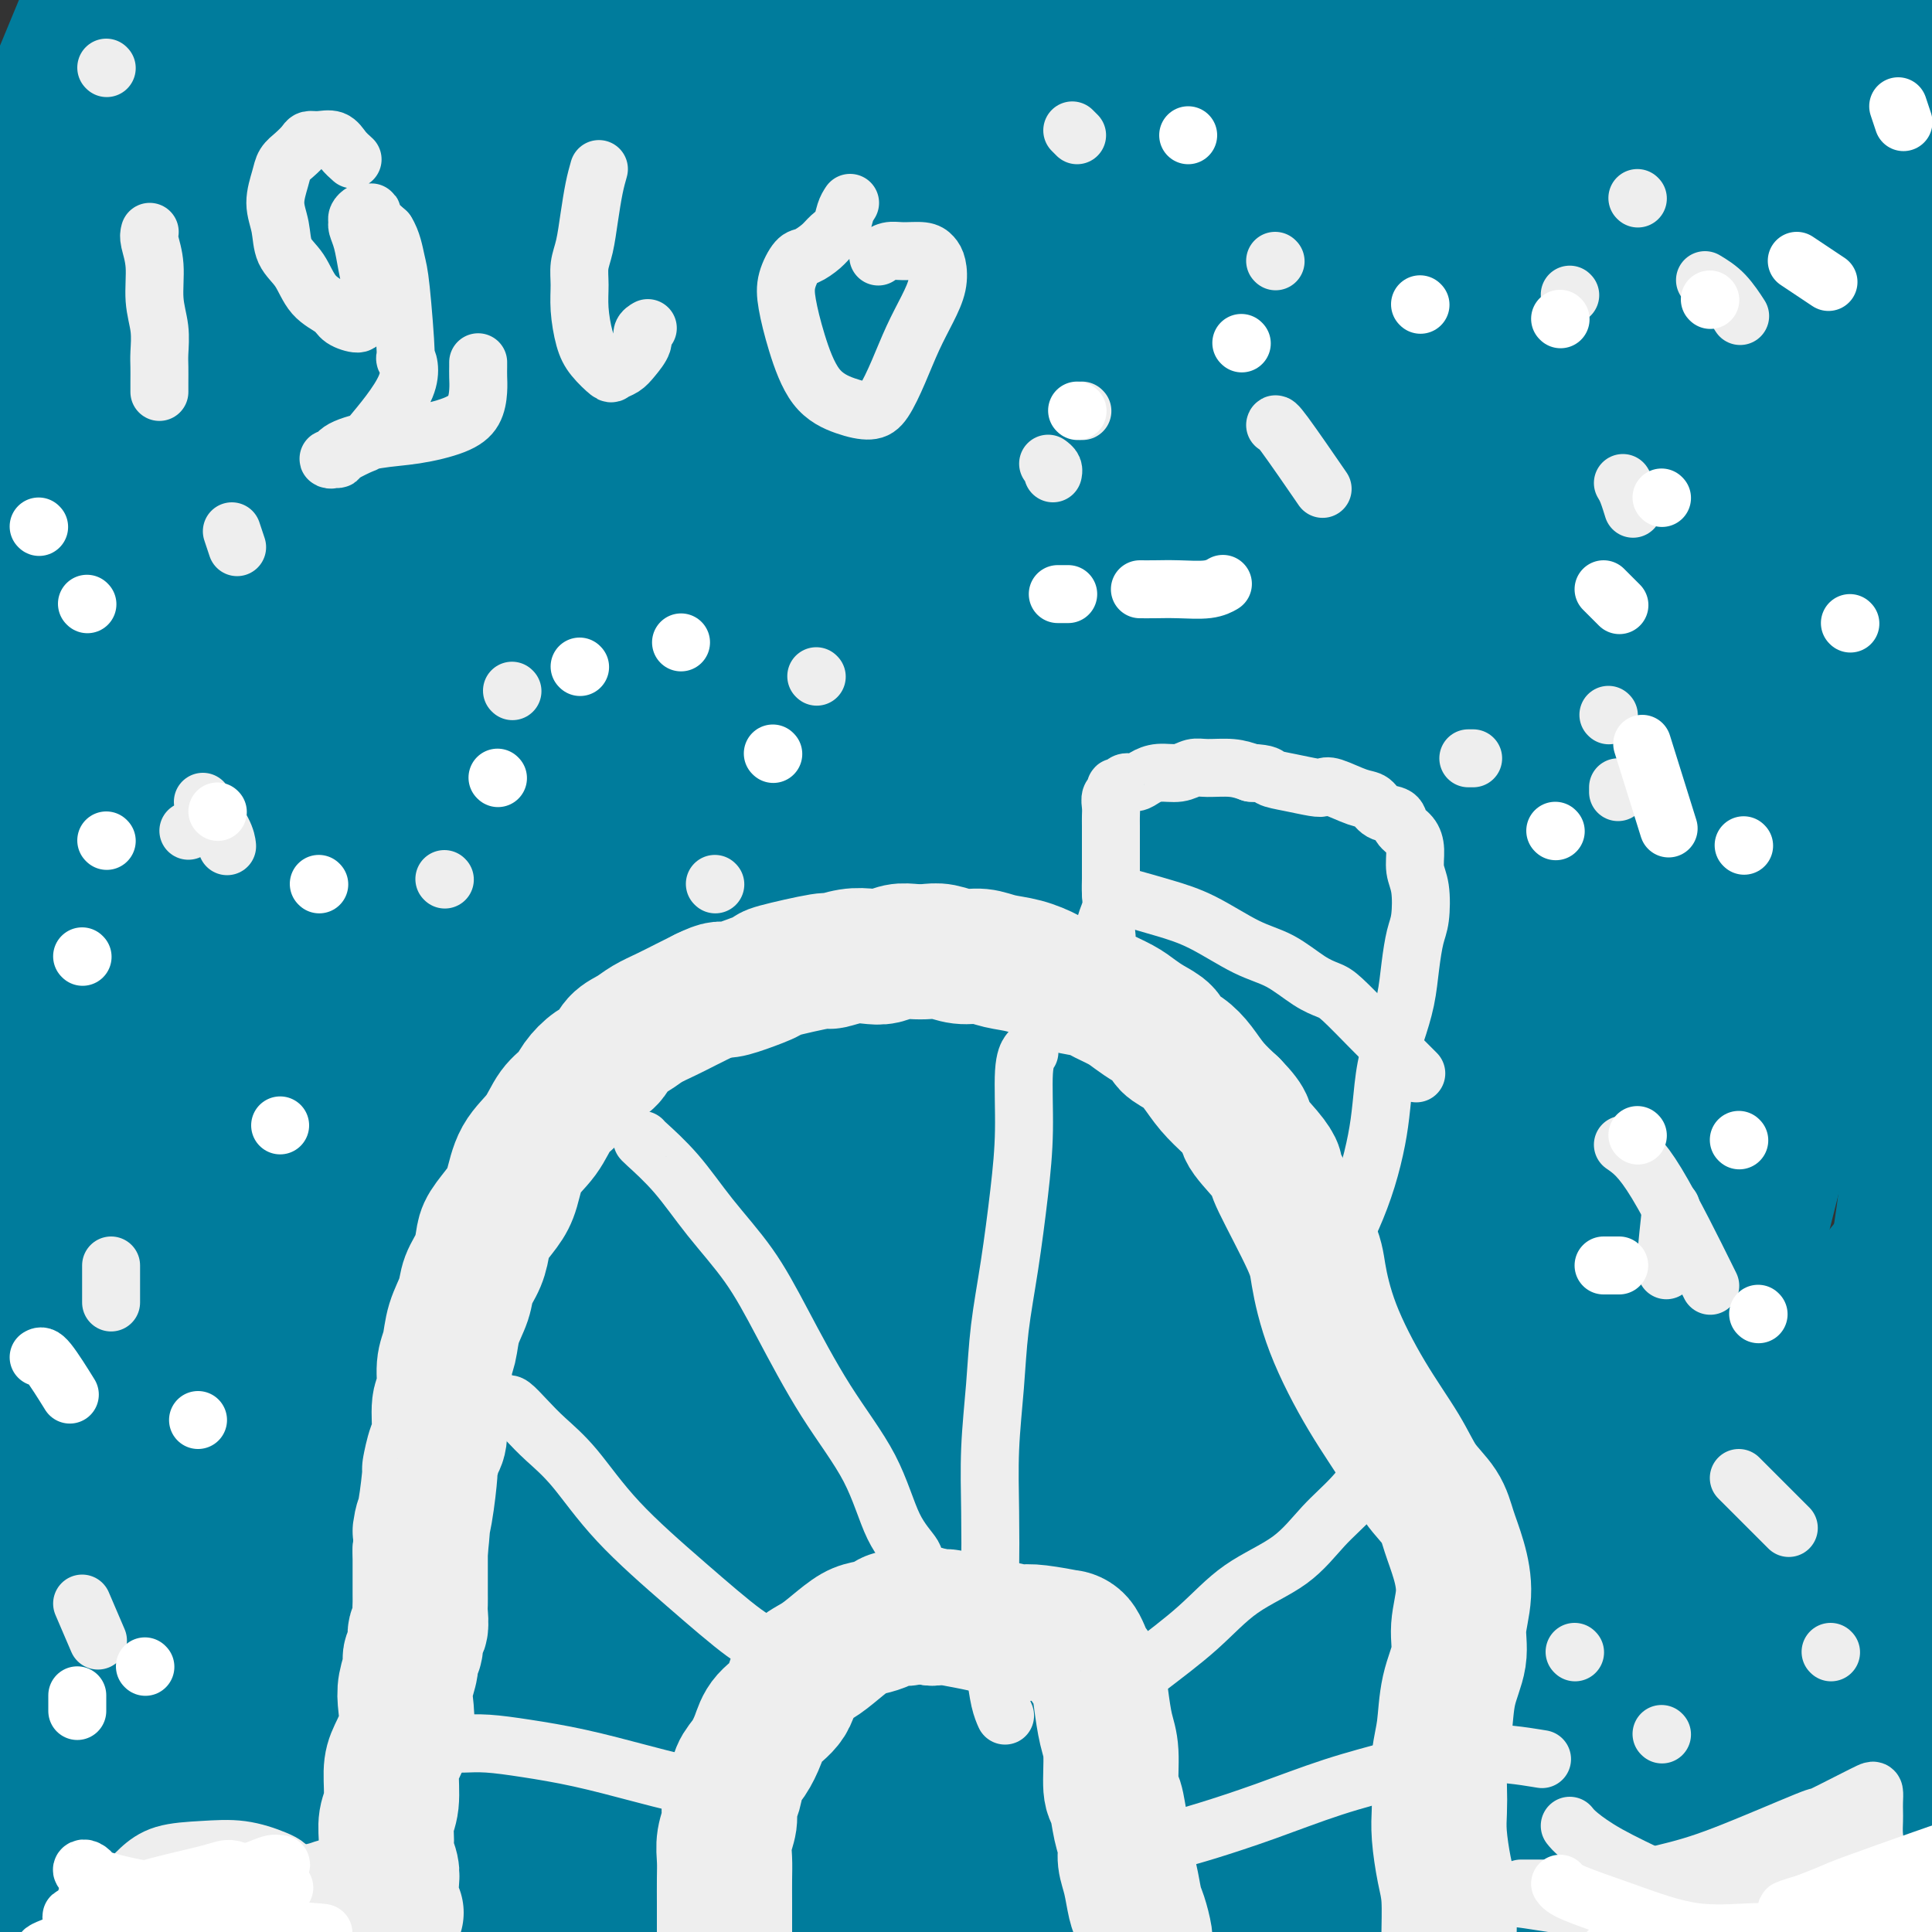 <svg viewBox='0 0 400 400' version='1.1' xmlns='http://www.w3.org/2000/svg' xmlns:xlink='http://www.w3.org/1999/xlink'><rect x="0" y="0" width="400" height="400" fill="#333333" stroke="none"/><g fill='none' stroke='#000000' stroke-width='6' stroke-linecap='round' stroke-linejoin='round'><path d='M187,162c-1.014,1.344 -2.027,2.687 -3,4c-0.973,1.313 -1.905,2.594 -3,4c-1.095,1.406 -2.352,2.936 -4,4c-1.648,1.064 -3.687,1.662 -5,3c-1.313,1.338 -1.900,3.415 -3,5c-1.100,1.585 -2.714,2.679 -4,4c-1.286,1.321 -2.243,2.871 -3,4c-0.757,1.129 -1.312,1.838 -2,3c-0.688,1.162 -1.509,2.775 -2,4c-0.491,1.225 -0.653,2.060 -1,3c-0.347,0.940 -0.878,1.985 -1,3c-0.122,1.015 0.164,2.001 0,3c-0.164,0.999 -0.777,2.011 -1,3c-0.223,0.989 -0.056,1.956 0,3c0.056,1.044 -0.000,2.166 0,3c0.000,0.834 0.056,1.381 0,2c-0.056,0.619 -0.223,1.309 0,2c0.223,0.691 0.837,1.381 1,2c0.163,0.619 -0.123,1.165 0,2c0.123,0.835 0.655,1.960 1,3c0.345,1.040 0.501,1.997 1,3c0.499,1.003 1.340,2.052 2,3c0.660,0.948 1.139,1.794 2,3c0.861,1.206 2.103,2.773 3,4c0.897,1.227 1.448,2.113 2,3'/><path d='M167,242c2.164,3.401 2.075,2.404 2,2c-0.075,-0.404 -0.137,-0.214 0,0c0.137,0.214 0.474,0.453 1,1c0.526,0.547 1.240,1.401 2,2c0.760,0.599 1.565,0.944 2,1c0.435,0.056 0.501,-0.177 1,0c0.499,0.177 1.432,0.766 2,1c0.568,0.234 0.772,0.115 1,0c0.228,-0.115 0.479,-0.227 1,0c0.521,0.227 1.312,0.793 2,1c0.688,0.207 1.271,0.055 2,0c0.729,-0.055 1.602,-0.015 2,0c0.398,0.015 0.322,0.004 1,0c0.678,-0.004 2.110,-0.001 3,0c0.890,0.001 1.238,0.000 2,0c0.762,-0.000 1.939,0.000 3,0c1.061,-0.000 2.008,-0.002 3,0c0.992,0.002 2.031,0.006 3,0c0.969,-0.006 1.868,-0.024 3,0c1.132,0.024 2.496,0.090 4,0c1.504,-0.090 3.149,-0.336 5,-1c1.851,-0.664 3.910,-1.746 6,-3c2.090,-1.254 4.212,-2.681 6,-4c1.788,-1.319 3.243,-2.532 5,-4c1.757,-1.468 3.815,-3.192 5,-5c1.185,-1.808 1.496,-3.701 2,-5c0.504,-1.299 1.201,-2.005 2,-3c0.799,-0.995 1.700,-2.278 2,-3c0.300,-0.722 -0.002,-0.884 0,-1c0.002,-0.116 0.308,-0.185 0,-1c-0.308,-0.815 -1.231,-2.376 -2,-4c-0.769,-1.624 -1.385,-3.312 -2,-5'/><path d='M236,211c-0.799,-2.572 -0.795,-3.503 -1,-5c-0.205,-1.497 -0.617,-3.562 -1,-5c-0.383,-1.438 -0.735,-2.250 -1,-4c-0.265,-1.750 -0.442,-4.437 -1,-6c-0.558,-1.563 -1.496,-2.001 -2,-3c-0.504,-0.999 -0.572,-2.558 -1,-4c-0.428,-1.442 -1.215,-2.768 -2,-4c-0.785,-1.232 -1.568,-2.371 -2,-3c-0.432,-0.629 -0.512,-0.747 -1,-1c-0.488,-0.253 -1.383,-0.642 -2,-1c-0.617,-0.358 -0.955,-0.684 -2,-1c-1.045,-0.316 -2.796,-0.620 -4,-1c-1.204,-0.380 -1.860,-0.834 -3,-1c-1.140,-0.166 -2.762,-0.044 -4,0c-1.238,0.044 -2.092,0.012 -3,0c-0.908,-0.012 -1.872,-0.002 -4,0c-2.128,0.002 -5.422,-0.003 -7,0c-1.578,0.003 -1.442,0.015 -2,0c-0.558,-0.015 -1.810,-0.056 -3,0c-1.190,0.056 -2.319,0.211 -3,0c-0.681,-0.211 -0.914,-0.788 -1,-1c-0.086,-0.212 -0.025,-0.061 0,0c0.025,0.061 0.012,0.030 0,0'/><path d='M195,253c-0.008,0.116 -0.016,0.232 0,1c0.016,0.768 0.057,2.189 0,4c-0.057,1.811 -0.212,4.011 0,6c0.212,1.989 0.790,3.766 1,5c0.210,1.234 0.053,1.925 0,3c-0.053,1.075 0.000,2.536 0,3c0.000,0.464 -0.053,-0.068 0,0c0.053,0.068 0.210,0.736 0,1c-0.210,0.264 -0.788,0.122 -1,0c-0.212,-0.122 -0.057,-0.225 0,0c0.057,0.225 0.016,0.779 0,1c-0.016,0.221 -0.008,0.111 0,0'/><path d='M213,258c0.455,-0.033 0.911,-0.065 1,0c0.089,0.065 -0.187,0.229 0,1c0.187,0.771 0.839,2.151 1,3c0.161,0.849 -0.167,1.169 0,2c0.167,0.831 0.830,2.173 1,3c0.170,0.827 -0.151,1.140 0,2c0.151,0.860 0.776,2.269 1,3c0.224,0.731 0.046,0.784 0,1c-0.046,0.216 0.039,0.594 0,1c-0.039,0.406 -0.203,0.840 0,1c0.203,0.160 0.772,0.046 1,0c0.228,-0.046 0.114,-0.023 0,0'/><path d='M190,285c-0.362,-0.030 -0.723,-0.061 -1,0c-0.277,0.061 -0.469,0.212 -1,0c-0.531,-0.212 -1.400,-0.789 -2,-1c-0.600,-0.211 -0.930,-0.056 -1,0c-0.070,0.056 0.122,0.015 0,0c-0.122,-0.015 -0.557,-0.003 -1,0c-0.443,0.003 -0.892,-0.003 -1,0c-0.108,0.003 0.126,0.015 0,0c-0.126,-0.015 -0.611,-0.057 -1,0c-0.389,0.057 -0.681,0.211 -1,0c-0.319,-0.211 -0.664,-0.789 -1,-1c-0.336,-0.211 -0.664,-0.057 -1,0c-0.336,0.057 -0.681,0.015 -1,0c-0.319,-0.015 -0.611,-0.004 -1,0c-0.389,0.004 -0.874,0.001 -1,0c-0.126,-0.001 0.107,-0.000 0,0c-0.107,0.000 -0.553,0.000 -1,0'/><path d='M175,283c-2.504,-0.309 -1.263,-0.083 -1,0c0.263,0.083 -0.450,0.022 -1,0c-0.550,-0.022 -0.936,-0.006 -1,0c-0.064,0.006 0.193,0.002 0,0c-0.193,-0.002 -0.835,-0.000 -1,0c-0.165,0.000 0.148,0.000 0,0c-0.148,-0.000 -0.757,-0.000 -1,0c-0.243,0.000 -0.122,0.000 0,0c0.122,-0.000 0.244,-0.000 0,0c-0.244,0.000 -0.854,0.000 -1,0c-0.146,-0.000 0.172,-0.000 0,0c-0.172,0.000 -0.835,0.000 -1,0c-0.165,-0.000 0.167,-0.001 0,0c-0.167,0.001 -0.833,0.004 -1,0c-0.167,-0.004 0.166,-0.016 0,0c-0.166,0.016 -0.832,0.060 -1,0c-0.168,-0.060 0.162,-0.222 0,0c-0.162,0.222 -0.816,0.830 -1,1c-0.184,0.170 0.103,-0.096 0,0c-0.103,0.096 -0.595,0.554 -1,1c-0.405,0.446 -0.724,0.878 -1,1c-0.276,0.122 -0.508,-0.067 -1,0c-0.492,0.067 -1.245,0.389 -2,1c-0.755,0.611 -1.511,1.511 -2,2c-0.489,0.489 -0.711,0.568 -1,1c-0.289,0.432 -0.644,1.216 -1,2'/><path d='M156,292c-1.694,1.779 -0.928,1.728 -1,2c-0.072,0.272 -0.982,0.868 -2,2c-1.018,1.132 -2.143,2.799 -3,4c-0.857,1.201 -1.447,1.935 -2,3c-0.553,1.065 -1.068,2.459 -2,4c-0.932,1.541 -2.282,3.228 -3,4c-0.718,0.772 -0.804,0.629 -1,1c-0.196,0.371 -0.501,1.255 -1,3c-0.499,1.745 -1.190,4.351 -2,6c-0.810,1.649 -1.737,2.342 -2,3c-0.263,0.658 0.140,1.282 0,2c-0.140,0.718 -0.822,1.529 -1,2c-0.178,0.471 0.150,0.603 0,1c-0.150,0.397 -0.776,1.058 -1,2c-0.224,0.942 -0.046,2.163 0,3c0.046,0.837 -0.041,1.289 0,2c0.041,0.711 0.211,1.679 0,3c-0.211,1.321 -0.803,2.993 -1,4c-0.197,1.007 -0.000,1.348 0,2c0.000,0.652 -0.196,1.617 0,3c0.196,1.383 0.785,3.186 1,4c0.215,0.814 0.058,0.639 0,1c-0.058,0.361 -0.015,1.259 0,2c0.015,0.741 0.003,1.326 0,2c-0.003,0.674 0.003,1.438 0,2c-0.003,0.562 -0.015,0.921 0,1c0.015,0.079 0.055,-0.123 0,0c-0.055,0.123 -0.207,0.572 0,1c0.207,0.428 0.773,0.837 1,1c0.227,0.163 0.113,0.082 0,0'/><path d='M136,362c-0.155,6.123 -0.041,2.429 0,1c0.041,-1.429 0.011,-0.594 0,0c-0.011,0.594 -0.003,0.948 0,1c0.003,0.052 -0.000,-0.197 0,0c0.000,0.197 0.004,0.842 0,1c-0.004,0.158 -0.015,-0.169 0,0c0.015,0.169 0.055,0.834 0,1c-0.055,0.166 -0.207,-0.166 0,0c0.207,0.166 0.772,0.829 1,1c0.228,0.171 0.118,-0.150 0,0c-0.118,0.150 -0.243,0.772 0,1c0.243,0.228 0.854,0.061 1,0c0.146,-0.061 -0.172,-0.016 0,0c0.172,0.016 0.835,0.004 1,0c0.165,-0.004 -0.167,-0.000 0,0c0.167,0.000 0.832,-0.004 1,0c0.168,0.004 -0.162,0.015 0,0c0.162,-0.015 0.816,-0.056 1,0c0.184,0.056 -0.102,0.208 0,0c0.102,-0.208 0.590,-0.776 1,-1c0.410,-0.224 0.741,-0.102 1,0c0.259,0.102 0.447,0.185 1,0c0.553,-0.185 1.471,-0.638 2,-1c0.529,-0.362 0.667,-0.633 1,-1c0.333,-0.367 0.859,-0.830 1,-1c0.141,-0.170 -0.103,-0.049 0,0c0.103,0.049 0.551,0.024 1,0'/><path d='M149,364c1.812,-0.801 0.341,-0.805 0,-1c-0.341,-0.195 0.447,-0.581 1,-1c0.553,-0.419 0.870,-0.872 1,-1c0.130,-0.128 0.072,0.068 0,0c-0.072,-0.068 -0.159,-0.398 0,-1c0.159,-0.602 0.563,-1.474 1,-2c0.437,-0.526 0.906,-0.705 1,-1c0.094,-0.295 -0.186,-0.704 0,-1c0.186,-0.296 0.838,-0.478 1,-1c0.162,-0.522 -0.168,-1.382 0,-2c0.168,-0.618 0.833,-0.992 1,-1c0.167,-0.008 -0.163,0.350 0,0c0.163,-0.350 0.818,-1.407 1,-2c0.182,-0.593 -0.111,-0.720 0,-1c0.111,-0.280 0.625,-0.713 1,-1c0.375,-0.287 0.611,-0.429 1,-1c0.389,-0.571 0.930,-1.572 1,-2c0.070,-0.428 -0.332,-0.285 0,-1c0.332,-0.715 1.397,-2.289 2,-3c0.603,-0.711 0.743,-0.558 1,-1c0.257,-0.442 0.632,-1.480 1,-2c0.368,-0.520 0.730,-0.524 1,-1c0.270,-0.476 0.450,-1.424 1,-2c0.550,-0.576 1.472,-0.781 2,-1c0.528,-0.219 0.663,-0.454 1,-1c0.337,-0.546 0.878,-1.403 1,-2c0.122,-0.597 -0.173,-0.933 0,-1c0.173,-0.067 0.816,0.136 1,0c0.184,-0.136 -0.090,-0.610 0,-1c0.090,-0.390 0.545,-0.695 1,-1'/><path d='M171,328c3.582,-6.137 1.538,-3.480 1,-3c-0.538,0.480 0.429,-1.218 1,-2c0.571,-0.782 0.744,-0.647 1,-1c0.256,-0.353 0.594,-1.193 1,-2c0.406,-0.807 0.878,-1.582 1,-2c0.122,-0.418 -0.107,-0.479 0,-1c0.107,-0.521 0.549,-1.503 1,-2c0.451,-0.497 0.909,-0.510 1,-1c0.091,-0.490 -0.187,-1.455 0,-2c0.187,-0.545 0.839,-0.668 1,-1c0.161,-0.332 -0.168,-0.874 0,-1c0.168,-0.126 0.834,0.162 1,0c0.166,-0.162 -0.167,-0.775 0,-1c0.167,-0.225 0.833,-0.061 1,0c0.167,0.061 -0.167,0.020 0,0c0.167,-0.020 0.833,-0.020 1,0c0.167,0.020 -0.167,0.061 0,0c0.167,-0.061 0.833,-0.223 1,0c0.167,0.223 -0.167,0.832 0,1c0.167,0.168 0.833,-0.106 1,0c0.167,0.106 -0.166,0.591 0,1c0.166,0.409 0.832,0.742 1,1c0.168,0.258 -0.163,0.443 0,1c0.163,0.557 0.818,1.488 1,2c0.182,0.512 -0.109,0.607 0,1c0.109,0.393 0.617,1.085 1,2c0.383,0.915 0.642,2.054 1,3c0.358,0.946 0.817,1.699 1,3c0.183,1.301 0.092,3.151 0,5'/><path d='M189,329c0.926,3.833 0.240,3.417 0,4c-0.240,0.583 -0.035,2.166 0,4c0.035,1.834 -0.099,3.919 0,5c0.099,1.081 0.431,1.159 0,3c-0.431,1.841 -1.625,5.445 -2,7c-0.375,1.555 0.068,1.062 0,2c-0.068,0.938 -0.648,3.309 -1,5c-0.352,1.691 -0.475,2.704 -1,4c-0.525,1.296 -1.450,2.874 -2,5c-0.550,2.126 -0.725,4.799 -1,6c-0.275,1.201 -0.652,0.930 -1,2c-0.348,1.070 -0.668,3.480 -1,5c-0.332,1.520 -0.676,2.150 -1,3c-0.324,0.850 -0.626,1.919 -1,3c-0.374,1.081 -0.818,2.173 -1,3c-0.182,0.827 -0.101,1.387 0,2c0.101,0.613 0.223,1.278 0,2c-0.223,0.722 -0.792,1.502 -1,2c-0.208,0.498 -0.056,0.715 0,1c0.056,0.285 0.015,0.640 0,1c-0.015,0.360 -0.004,0.727 0,1c0.004,0.273 0.001,0.454 0,1c-0.001,0.546 0.000,1.457 0,2c-0.000,0.543 -0.001,0.719 0,1c0.001,0.281 0.004,0.666 0,1c-0.004,0.334 -0.016,0.615 0,1c0.016,0.385 0.060,0.874 0,1c-0.060,0.126 -0.222,-0.111 0,0c0.222,0.111 0.829,0.568 1,1c0.171,0.432 -0.094,0.838 0,1c0.094,0.162 0.547,0.081 1,0'/><path d='M178,408c0.533,1.933 0.867,1.267 1,1c0.133,-0.267 0.067,-0.133 0,0'/><path d='M221,276c0.305,-0.000 0.610,-0.001 1,0c0.390,0.001 0.866,0.003 1,0c0.134,-0.003 -0.076,-0.012 0,0c0.076,0.012 0.436,0.043 1,0c0.564,-0.043 1.333,-0.162 2,0c0.667,0.162 1.232,0.605 2,1c0.768,0.395 1.740,0.740 3,1c1.260,0.260 2.810,0.433 4,1c1.190,0.567 2.021,1.529 3,2c0.979,0.471 2.108,0.451 3,1c0.892,0.549 1.549,1.668 2,2c0.451,0.332 0.698,-0.122 1,0c0.302,0.122 0.660,0.820 1,1c0.340,0.180 0.664,-0.158 1,0c0.336,0.158 0.685,0.811 1,1c0.315,0.189 0.596,-0.086 1,0c0.404,0.086 0.933,0.533 1,1c0.067,0.467 -0.327,0.956 0,1c0.327,0.044 1.373,-0.356 2,0c0.627,0.356 0.833,1.468 2,3c1.167,1.532 3.293,3.485 5,6c1.707,2.515 2.994,5.592 4,8c1.006,2.408 1.733,4.148 2,6c0.267,1.852 0.076,3.815 0,5c-0.076,1.185 -0.038,1.593 0,2'/><path d='M264,318c0.309,2.320 0.083,1.620 0,2c-0.083,0.380 -0.023,1.838 0,3c0.023,1.162 0.009,2.027 0,3c-0.009,0.973 -0.012,2.055 0,4c0.012,1.945 0.041,4.754 0,6c-0.041,1.246 -0.151,0.929 0,1c0.151,0.071 0.562,0.531 1,2c0.438,1.469 0.902,3.948 1,5c0.098,1.052 -0.170,0.677 0,1c0.170,0.323 0.778,1.343 1,2c0.222,0.657 0.060,0.949 0,1c-0.060,0.051 -0.016,-0.140 0,0c0.016,0.140 0.004,0.611 0,1c-0.004,0.389 -0.001,0.696 0,1c0.001,0.304 -0.000,0.603 0,1c0.000,0.397 0.001,0.891 0,1c-0.001,0.109 -0.004,-0.167 0,0c0.004,0.167 0.016,0.777 0,1c-0.016,0.223 -0.061,0.060 0,0c0.061,-0.060 0.228,-0.016 0,0c-0.228,0.016 -0.850,0.004 -1,0c-0.150,-0.004 0.171,-0.001 0,0c-0.171,0.001 -0.833,0.000 -1,0c-0.167,-0.000 0.160,0.001 0,0c-0.160,-0.001 -0.806,-0.004 -1,0c-0.194,0.004 0.064,0.015 0,0c-0.064,-0.015 -0.450,-0.056 -1,0c-0.550,0.056 -1.263,0.207 -2,0c-0.737,-0.207 -1.496,-0.774 -2,-1c-0.504,-0.226 -0.752,-0.113 -1,0'/><path d='M258,352c-1.634,-0.418 -1.219,-0.963 -1,-1c0.219,-0.037 0.243,0.436 0,0c-0.243,-0.436 -0.751,-1.779 -1,-2c-0.249,-0.221 -0.239,0.682 -1,0c-0.761,-0.682 -2.294,-2.948 -3,-4c-0.706,-1.052 -0.585,-0.889 -1,-1c-0.415,-0.111 -1.364,-0.494 -2,-1c-0.636,-0.506 -0.958,-1.135 -2,-2c-1.042,-0.865 -2.803,-1.967 -4,-3c-1.197,-1.033 -1.829,-1.995 -3,-3c-1.171,-1.005 -2.881,-2.051 -4,-3c-1.119,-0.949 -1.647,-1.802 -2,-2c-0.353,-0.198 -0.532,0.259 -1,0c-0.468,-0.259 -1.226,-1.235 -2,-2c-0.774,-0.765 -1.565,-1.319 -2,-2c-0.435,-0.681 -0.513,-1.488 -1,-2c-0.487,-0.512 -1.383,-0.730 -2,-1c-0.617,-0.270 -0.954,-0.593 -1,-1c-0.046,-0.407 0.199,-0.897 0,-1c-0.199,-0.103 -0.842,0.183 -1,0c-0.158,-0.183 0.168,-0.834 0,-1c-0.168,-0.166 -0.829,0.152 -1,0c-0.171,-0.152 0.150,-0.773 0,-1c-0.150,-0.227 -0.771,-0.061 -1,0c-0.229,0.061 -0.065,0.017 0,0c0.065,-0.017 0.033,-0.009 0,0'/><path d='M222,319c-5.570,-4.845 -1.496,-0.458 0,1c1.496,1.458 0.415,-0.014 0,0c-0.415,0.014 -0.164,1.513 0,2c0.164,0.487 0.240,-0.039 0,0c-0.240,0.039 -0.795,0.643 -1,1c-0.205,0.357 -0.059,0.466 0,1c0.059,0.534 0.030,1.493 0,2c-0.030,0.507 -0.059,0.562 0,1c0.059,0.438 0.208,1.260 0,2c-0.208,0.740 -0.774,1.398 -1,2c-0.226,0.602 -0.113,1.146 0,2c0.113,0.854 0.226,2.017 0,3c-0.226,0.983 -0.793,1.787 -1,3c-0.207,1.213 -0.056,2.836 0,4c0.056,1.164 0.018,1.870 0,3c-0.018,1.130 -0.015,2.685 0,4c0.015,1.315 0.043,2.392 0,4c-0.043,1.608 -0.158,3.749 0,6c0.158,2.251 0.589,4.614 1,7c0.411,2.386 0.801,4.795 1,7c0.199,2.205 0.208,4.205 0,6c-0.208,1.795 -0.634,3.387 -1,5c-0.366,1.613 -0.672,3.249 -1,5c-0.328,1.751 -0.676,3.617 -1,5c-0.324,1.383 -0.623,2.283 -1,3c-0.377,0.717 -0.833,1.250 -1,2c-0.167,0.750 -0.045,1.718 0,2c0.045,0.282 0.012,-0.120 0,0c-0.012,0.120 -0.003,0.763 0,1c0.003,0.237 0.001,0.068 0,0c-0.001,-0.068 -0.000,-0.034 0,0'/><path d='M216,403c-0.607,3.560 0.375,0.958 1,0c0.625,-0.958 0.893,-0.274 1,0c0.107,0.274 0.054,0.137 0,0'/></g>
<g fill='none' stroke='#007C9C' stroke-width='6' stroke-linecap='round' stroke-linejoin='round'><path d='M161,232c0.000,0.207 0.000,0.415 0,1c-0.000,0.585 -0.000,1.548 0,3c0.000,1.452 0.000,3.394 0,5c-0.000,1.606 -0.001,2.876 0,4c0.001,1.124 0.002,2.103 0,3c-0.002,0.897 -0.009,1.711 0,2c0.009,0.289 0.032,0.052 0,0c-0.032,-0.052 -0.121,0.081 0,0c0.121,-0.081 0.452,-0.377 1,-1c0.548,-0.623 1.313,-1.572 2,-3c0.687,-1.428 1.294,-3.335 2,-5c0.706,-1.665 1.510,-3.089 2,-4c0.490,-0.911 0.667,-1.310 1,-2c0.333,-0.690 0.823,-1.671 1,-2c0.177,-0.329 0.042,-0.007 0,0c-0.042,0.007 0.010,-0.302 0,0c-0.010,0.302 -0.084,1.215 -1,3c-0.916,1.785 -2.676,4.443 -4,7c-1.324,2.557 -2.211,5.014 -3,7c-0.789,1.986 -1.480,3.503 -2,5c-0.520,1.497 -0.869,2.976 -1,4c-0.131,1.024 -0.046,1.594 0,2c0.046,0.406 0.051,0.648 0,1c-0.051,0.352 -0.157,0.815 0,1c0.157,0.185 0.579,0.093 1,0'/><path d='M160,263c0.017,0.928 0.060,-0.751 0,-1c-0.060,-0.249 -0.223,0.931 0,0c0.223,-0.931 0.833,-3.974 1,-5c0.167,-1.026 -0.110,-0.034 0,0c0.110,0.034 0.608,-0.889 1,-2c0.392,-1.111 0.680,-2.411 1,-4c0.320,-1.589 0.673,-3.466 1,-5c0.327,-1.534 0.627,-2.725 1,-4c0.373,-1.275 0.818,-2.632 1,-3c0.182,-0.368 0.101,0.255 0,0c-0.101,-0.255 -0.223,-1.388 0,-2c0.223,-0.612 0.791,-0.703 1,-1c0.209,-0.297 0.060,-0.799 0,-1c-0.060,-0.201 -0.030,-0.100 0,0'/></g>
<g fill='none' stroke='#007C9C' stroke-width='28' stroke-linecap='round' stroke-linejoin='round'><path d='M345,89c-0.565,-1.013 -1.130,-2.026 -8,1c-6.870,3.026 -20.045,10.091 -35,22c-14.955,11.909 -31.692,28.663 -48,47c-16.308,18.337 -32.189,38.258 -48,58c-15.811,19.742 -31.554,39.305 -45,57c-13.446,17.695 -24.597,33.522 -33,45c-8.403,11.478 -14.058,18.609 -17,22c-2.942,3.391 -3.172,3.044 -4,4c-0.828,0.956 -2.254,3.217 3,-7c5.254,-10.217 17.187,-32.912 29,-55c11.813,-22.088 23.504,-43.569 35,-66c11.496,-22.431 22.797,-45.813 34,-68c11.203,-22.187 22.308,-43.181 31,-61c8.692,-17.819 14.969,-32.465 18,-41c3.031,-8.535 2.815,-10.960 3,-13c0.185,-2.040 0.771,-3.695 -8,4c-8.771,7.695 -26.897,24.741 -47,47c-20.103,22.259 -42.181,49.732 -64,77c-21.819,27.268 -43.378,54.331 -61,77c-17.622,22.669 -31.308,40.944 -39,51c-7.692,10.056 -9.391,11.894 -11,15c-1.609,3.106 -3.128,7.480 1,-5c4.128,-12.480 13.903,-41.813 26,-69c12.097,-27.187 26.515,-52.228 42,-81c15.485,-28.772 32.036,-61.276 50,-91c17.964,-29.724 37.341,-56.668 47,-71c9.659,-14.332 9.601,-16.051 11,-18c1.399,-1.949 4.257,-4.128 -7,7c-11.257,11.128 -36.628,35.564 -62,60'/><path d='M138,37c-23.794,23.712 -48.777,49.493 -70,74c-21.223,24.507 -38.684,47.742 -52,70c-13.316,22.258 -22.488,43.540 -25,46c-2.512,2.460 1.635,-13.901 0,-13c-1.635,0.901 -9.052,19.066 0,-18c9.052,-37.066 34.573,-129.362 56,-178c21.427,-48.638 38.760,-53.617 53,-62c14.240,-8.383 25.388,-20.170 31,-25c5.612,-4.830 5.689,-2.704 4,0c-1.689,2.704 -5.143,5.986 -14,17c-8.857,11.014 -23.118,29.760 -37,45c-13.882,15.240 -27.384,26.973 -39,41c-11.616,14.027 -21.346,30.348 -27,39c-5.654,8.652 -7.231,9.637 -8,10c-0.769,0.363 -0.730,0.106 -1,1c-0.270,0.894 -0.848,2.941 3,-8c3.848,-10.941 12.122,-34.870 20,-55c7.878,-20.130 15.360,-36.463 21,-50c5.640,-13.537 9.437,-24.280 11,-30c1.563,-5.720 0.893,-6.419 1,-7c0.107,-0.581 0.992,-1.046 -3,3c-3.992,4.046 -12.861,12.603 -21,25c-8.139,12.397 -15.547,28.634 -22,43c-6.453,14.366 -11.949,26.863 -16,39c-4.051,12.137 -6.655,23.916 -8,30c-1.345,6.084 -1.429,6.473 -2,8c-0.571,1.527 -1.627,4.193 0,-2c1.627,-6.193 5.938,-21.244 13,-37c7.062,-15.756 16.875,-32.216 27,-46c10.125,-13.784 20.563,-24.892 31,-36'/><path d='M64,-39c5.698,-7.012 4.443,-6.542 6,-8c1.557,-1.458 5.925,-4.845 1,-1c-4.925,3.845 -19.145,14.923 -29,26c-9.855,11.077 -15.345,22.151 -20,33c-4.655,10.849 -8.473,21.471 -12,30c-3.527,8.529 -6.762,14.966 -8,18c-1.238,3.034 -0.479,2.665 -1,4c-0.521,1.335 -2.322,4.375 1,-3c3.322,-7.375 11.769,-25.165 18,-41c6.231,-15.835 10.247,-29.716 14,-40c3.753,-10.284 7.242,-16.973 9,-21c1.758,-4.027 1.786,-5.394 2,-6c0.214,-0.606 0.613,-0.450 -1,1c-1.613,1.450 -5.238,4.195 -10,13c-4.762,8.805 -10.659,23.670 -17,39c-6.341,15.330 -13.125,31.125 -17,45c-3.875,13.875 -4.841,25.830 -6,33c-1.159,7.170 -2.513,9.556 -3,11c-0.487,1.444 -0.109,1.947 1,0c1.109,-1.947 2.947,-6.345 10,-18c7.053,-11.655 19.321,-30.569 32,-46c12.679,-15.431 25.769,-27.379 37,-38c11.231,-10.621 20.604,-19.915 27,-26c6.396,-6.085 9.815,-8.960 11,-10c1.185,-1.040 0.136,-0.244 0,0c-0.136,0.244 0.640,-0.065 -3,4c-3.640,4.065 -11.697,12.502 -21,24c-9.303,11.498 -19.851,26.057 -30,40c-10.149,13.943 -19.900,27.269 -27,41c-7.100,13.731 -11.550,27.865 -16,42'/><path d='M12,107c-4.794,12.560 -8.779,22.962 -10,29c-1.221,6.038 0.323,7.714 0,10c-0.323,2.286 -2.514,5.183 1,-1c3.514,-6.183 12.733,-21.446 17,-31c4.267,-9.554 3.583,-13.399 21,-36c17.417,-22.601 52.935,-63.959 71,-85c18.065,-21.041 18.676,-21.766 23,-26c4.324,-4.234 12.362,-11.979 19,-18c6.638,-6.021 11.877,-10.319 14,-12c2.123,-1.681 1.129,-0.746 1,-1c-0.129,-0.254 0.606,-1.697 -6,7c-6.606,8.697 -20.554,27.534 -33,44c-12.446,16.466 -23.390,30.562 -36,49c-12.610,18.438 -26.886,41.219 -39,63c-12.114,21.781 -22.066,42.563 -28,59c-5.934,16.437 -7.849,28.530 -9,36c-1.151,7.470 -1.539,10.317 -2,12c-0.461,1.683 -0.994,2.202 -1,0c-0.006,-2.202 0.514,-7.125 8,-21c7.486,-13.875 21.937,-36.701 37,-59c15.063,-22.299 30.736,-44.070 47,-67c16.264,-22.930 33.118,-47.020 46,-66c12.882,-18.980 21.792,-32.849 28,-42c6.208,-9.151 9.715,-13.585 11,-15c1.285,-1.415 0.347,0.190 0,0c-0.347,-0.190 -0.103,-2.173 -14,12c-13.897,14.173 -41.934,44.502 -58,62c-16.066,17.498 -20.162,22.164 -34,39c-13.838,16.836 -37.418,45.840 -53,72c-15.582,26.160 -23.166,49.474 -29,70c-5.834,20.526 -9.917,38.263 -14,56'/><path d='M-10,247c-2.779,13.017 -2.727,17.558 -3,20c-0.273,2.442 -0.871,2.784 0,0c0.871,-2.784 3.211,-8.696 3,-20c-0.211,-11.304 -2.974,-28.001 15,-64c17.974,-35.999 56.685,-91.300 76,-118c19.315,-26.700 19.232,-24.800 46,-44c26.768,-19.200 80.385,-59.499 101,-75c20.615,-15.501 8.228,-6.204 6,-3c-2.228,3.204 5.702,0.313 5,4c-0.702,3.687 -10.036,13.950 -19,25c-8.964,11.050 -17.558,22.887 -31,41c-13.442,18.113 -31.733,42.504 -53,70c-21.267,27.496 -45.510,58.099 -66,86c-20.490,27.901 -37.227,53.100 -48,76c-10.773,22.900 -15.583,43.503 -18,58c-2.417,14.497 -2.440,22.890 -3,26c-0.560,3.110 -1.658,0.939 -2,1c-0.342,0.061 0.073,2.355 6,-10c5.927,-12.355 17.366,-39.358 32,-63c14.634,-23.642 32.462,-43.921 50,-67c17.538,-23.079 34.787,-48.957 55,-77c20.213,-28.043 43.390,-58.253 66,-85c22.610,-26.747 44.654,-50.033 62,-68c17.346,-17.967 29.996,-30.614 38,-38c8.004,-7.386 11.362,-9.511 14,-12c2.638,-2.489 4.555,-5.344 0,0c-4.555,5.344 -15.582,18.886 -30,36c-14.418,17.114 -32.228,37.800 -50,60c-17.772,22.200 -35.506,45.914 -57,75c-21.494,29.086 -46.747,63.543 -72,98'/><path d='M113,179c-31.386,43.366 -45.350,65.281 -57,85c-11.650,19.719 -20.984,37.242 -25,50c-4.016,12.758 -2.712,20.751 -6,30c-3.288,9.249 -11.169,19.755 5,-7c16.169,-26.755 56.387,-90.770 80,-129c23.613,-38.230 30.622,-50.673 42,-71c11.378,-20.327 27.125,-48.536 41,-71c13.875,-22.464 25.876,-39.181 37,-54c11.124,-14.819 21.369,-27.740 26,-35c4.631,-7.260 3.646,-8.859 4,-10c0.354,-1.141 2.045,-1.824 -4,3c-6.045,4.824 -19.828,15.156 -36,34c-16.172,18.844 -34.733,46.202 -55,74c-20.267,27.798 -42.238,56.036 -64,84c-21.762,27.964 -43.314,55.653 -57,78c-13.686,22.347 -19.506,39.352 -24,53c-4.494,13.648 -7.661,23.939 -9,28c-1.339,4.061 -0.849,1.893 -1,3c-0.151,1.107 -0.943,5.489 1,-4c1.943,-9.489 6.623,-32.848 13,-56c6.377,-23.152 14.453,-46.095 24,-69c9.547,-22.905 20.567,-45.770 33,-69c12.433,-23.230 26.280,-46.825 39,-68c12.720,-21.175 24.314,-39.931 33,-53c8.686,-13.069 14.466,-20.452 17,-24c2.534,-3.548 1.824,-3.260 2,-4c0.176,-0.740 1.240,-2.507 -5,6c-6.240,8.507 -19.783,27.288 -35,51c-15.217,23.712 -32.109,52.356 -49,81'/><path d='M83,115c-18.051,28.602 -38.678,59.608 -51,87c-12.322,27.392 -16.338,51.169 -21,70c-4.662,18.831 -9.970,32.717 -12,39c-2.030,6.283 -0.783,4.962 -1,6c-0.217,1.038 -1.899,4.435 0,-1c1.899,-5.435 7.379,-19.700 20,-49c12.621,-29.300 32.382,-73.634 43,-95c10.618,-21.366 12.094,-19.764 29,-41c16.906,-21.236 49.243,-65.312 67,-88c17.757,-22.688 20.933,-23.990 31,-34c10.067,-10.010 27.024,-28.729 40,-42c12.976,-13.271 21.970,-21.095 27,-25c5.030,-3.905 6.095,-3.890 8,-5c1.905,-1.110 4.650,-3.343 0,3c-4.650,6.343 -16.696,21.263 -31,40c-14.304,18.737 -30.866,41.292 -48,65c-17.134,23.708 -34.840,48.571 -54,77c-19.160,28.429 -39.773,60.426 -58,90c-18.227,29.574 -34.068,56.726 -42,80c-7.932,23.274 -7.956,42.668 -12,61c-4.044,18.332 -12.109,35.600 -16,46c-3.891,10.400 -3.607,13.931 -4,16c-0.393,2.069 -1.461,2.676 0,0c1.461,-2.676 5.453,-8.635 11,-27c5.547,-18.365 12.648,-49.137 23,-77c10.352,-27.863 23.954,-52.818 38,-76c14.046,-23.182 28.537,-44.590 43,-67c14.463,-22.410 28.897,-45.821 46,-69c17.103,-23.179 36.874,-46.125 55,-68c18.126,-21.875 34.607,-42.679 49,-59c14.393,-16.321 26.696,-28.161 39,-40'/><path d='M302,-68c8.918,-8.860 11.713,-11.009 14,-13c2.287,-1.991 4.066,-3.823 0,1c-4.066,4.823 -13.977,16.301 -29,34c-15.023,17.699 -35.157,41.620 -49,58c-13.843,16.380 -21.395,25.220 -56,76c-34.605,50.780 -96.265,143.499 -122,182c-25.735,38.501 -15.547,22.784 -17,32c-1.453,9.216 -14.548,43.365 -23,72c-8.452,28.635 -12.260,51.757 -14,63c-1.740,11.243 -1.413,10.608 0,-2c1.413,-12.608 3.912,-37.189 15,-69c11.088,-31.811 30.764,-70.853 46,-99c15.236,-28.147 26.030,-45.398 45,-75c18.970,-29.602 46.115,-71.554 77,-110c30.885,-38.446 65.510,-73.387 84,-92c18.490,-18.613 20.844,-20.900 28,-27c7.156,-6.100 19.113,-16.014 24,-20c4.887,-3.986 2.702,-2.044 3,-2c0.298,0.044 3.079,-1.808 0,2c-3.079,3.808 -12.017,13.278 -27,32c-14.983,18.722 -36.012,46.697 -58,77c-21.988,30.303 -44.934,62.935 -69,100c-24.066,37.065 -49.253,78.562 -68,113c-18.747,34.438 -31.054,61.817 -42,87c-10.946,25.183 -20.532,48.171 -27,67c-6.468,18.829 -9.819,33.498 -10,38c-0.181,4.502 2.807,-1.164 2,0c-0.807,1.164 -5.410,9.160 1,-8c6.410,-17.160 23.831,-59.474 40,-96c16.169,-36.526 31.084,-67.263 46,-98'/><path d='M116,255c14.436,-29.503 27.525,-54.260 44,-84c16.475,-29.740 36.336,-64.462 58,-95c21.664,-30.538 45.130,-56.892 65,-80c19.870,-23.108 36.144,-42.970 47,-54c10.856,-11.030 16.292,-13.229 22,-19c5.708,-5.771 11.687,-15.114 0,0c-11.687,15.114 -41.038,54.686 -63,88c-21.962,33.314 -36.533,60.372 -58,97c-21.467,36.628 -49.828,82.827 -73,121c-23.172,38.173 -41.153,68.318 -54,92c-12.847,23.682 -20.558,40.899 -30,62c-9.442,21.101 -20.614,46.086 -28,62c-7.386,15.914 -10.985,22.757 -12,25c-1.015,2.243 0.556,-0.114 0,1c-0.556,1.114 -3.238,5.700 0,-10c3.238,-15.700 12.398,-51.687 25,-88c12.602,-36.313 28.647,-72.953 42,-103c13.353,-30.047 24.015,-53.501 39,-81c14.985,-27.499 34.294,-59.042 56,-89c21.706,-29.958 45.810,-58.332 67,-80c21.190,-21.668 39.468,-36.629 54,-47c14.532,-10.371 25.319,-16.152 31,-18c5.681,-1.848 6.256,0.236 8,0c1.744,-0.236 4.656,-2.793 -2,9c-6.656,11.793 -22.882,37.936 -44,69c-21.118,31.064 -47.128,67.050 -76,107c-28.872,39.950 -60.605,83.863 -85,122c-24.395,38.137 -41.453,70.498 -54,94c-12.547,23.502 -20.585,38.143 -29,56c-8.415,17.857 -17.208,38.928 -26,60'/><path d='M40,472c-10.569,24.075 -9.491,26.264 -8,25c1.491,-1.264 3.395,-5.980 0,-1c-3.395,4.980 -12.087,19.657 13,-43c25.087,-62.657 83.955,-202.648 110,-262c26.045,-59.352 19.268,-38.064 25,-45c5.732,-6.936 23.972,-42.097 52,-77c28.028,-34.903 65.842,-69.550 80,-83c14.158,-13.450 4.659,-5.704 2,-3c-2.659,2.704 1.521,0.366 -5,10c-6.521,9.634 -23.744,31.239 -46,61c-22.256,29.761 -49.544,67.678 -79,111c-29.456,43.322 -61.078,92.048 -83,127c-21.922,34.952 -34.144,56.129 -46,81c-11.856,24.871 -23.348,53.434 -32,77c-8.652,23.566 -14.465,42.134 -19,52c-4.535,9.866 -7.791,11.030 -9,13c-1.209,1.970 -0.371,4.746 0,-4c0.371,-8.746 0.274,-29.015 5,-59c4.726,-29.985 14.276,-69.686 27,-102c12.724,-32.314 28.624,-57.242 43,-79c14.376,-21.758 27.230,-40.347 38,-54c10.770,-13.653 19.457,-22.370 25,-26c5.543,-3.630 7.942,-2.174 9,-2c1.058,0.174 0.777,-0.936 0,3c-0.777,3.936 -2.048,12.916 -11,33c-8.952,20.084 -25.585,51.270 -39,75c-13.415,23.730 -23.612,40.004 -33,58c-9.388,17.996 -17.968,37.713 -24,53c-6.032,15.287 -9.516,26.143 -13,37'/><path d='M22,448c-6.482,17.405 -4.189,15.916 -3,15c1.189,-0.916 1.272,-1.261 0,-1c-1.272,0.261 -3.899,1.126 4,-22c7.899,-23.126 26.325,-70.243 38,-96c11.675,-25.757 16.599,-30.155 24,-41c7.401,-10.845 17.277,-28.138 24,-39c6.723,-10.862 10.292,-15.293 12,-17c1.708,-1.707 1.555,-0.690 -2,3c-3.555,3.690 -10.511,10.053 -20,22c-9.489,11.947 -21.512,29.479 -32,44c-10.488,14.521 -19.441,26.033 -26,37c-6.559,10.967 -10.723,21.391 -13,28c-2.277,6.609 -2.665,9.402 -3,10c-0.335,0.598 -0.617,-1.001 -1,-1c-0.383,0.001 -0.869,1.601 1,-4c1.869,-5.601 6.092,-18.402 12,-32c5.908,-13.598 13.500,-27.992 19,-40c5.500,-12.008 8.908,-21.629 11,-28c2.092,-6.371 2.866,-9.491 3,-11c0.134,-1.509 -0.374,-1.408 -1,-1c-0.626,0.408 -1.371,1.122 -5,6c-3.629,4.878 -10.143,13.919 -17,28c-6.857,14.081 -14.057,33.200 -19,49c-4.943,15.800 -7.629,28.280 -9,40c-1.371,11.720 -1.428,22.679 -2,28c-0.572,5.321 -1.659,5.003 -2,6c-0.341,0.997 0.063,3.308 1,-1c0.937,-4.308 2.406,-15.237 7,-33c4.594,-17.763 12.313,-42.361 20,-62c7.687,-19.639 15.344,-34.320 23,-49'/><path d='M66,286c6.573,-15.010 11.505,-28.034 15,-38c3.495,-9.966 5.555,-16.873 8,-22c2.445,-5.127 5.277,-8.472 0,-5c-5.277,3.472 -18.662,13.762 -26,21c-7.338,7.238 -8.628,11.424 -12,16c-3.372,4.576 -8.824,9.542 -18,31c-9.176,21.458 -22.075,59.408 -27,75c-4.925,15.592 -1.875,8.828 -3,13c-1.125,4.172 -6.424,19.282 -9,27c-2.576,7.718 -2.429,8.045 -2,8c0.429,-0.045 1.139,-0.461 1,-1c-0.139,-0.539 -1.129,-1.201 1,-10c2.129,-8.799 7.376,-25.736 11,-39c3.624,-13.264 5.626,-22.857 8,-32c2.374,-9.143 5.121,-17.838 7,-25c1.879,-7.162 2.892,-12.791 4,-17c1.108,-4.209 2.313,-6.999 3,-9c0.687,-2.001 0.857,-3.212 1,-3c0.143,0.212 0.258,1.846 0,3c-0.258,1.154 -0.891,1.827 -2,5c-1.109,3.173 -2.695,8.845 -4,18c-1.305,9.155 -2.328,21.792 -4,32c-1.672,10.208 -3.993,17.987 -6,26c-2.007,8.013 -3.699,16.262 -5,23c-1.301,6.738 -2.210,11.966 -2,15c0.210,3.034 1.540,3.874 2,4c0.460,0.126 0.052,-0.461 0,-1c-0.052,-0.539 0.254,-1.031 2,-7c1.746,-5.969 4.932,-17.415 8,-29c3.068,-11.585 6.020,-23.310 10,-33c3.980,-9.690 8.990,-17.345 14,-25'/><path d='M41,307c5.483,-8.068 12.189,-15.738 18,-23c5.811,-7.262 10.725,-14.117 17,-23c6.275,-8.883 13.910,-19.796 22,-32c8.090,-12.204 16.635,-25.701 20,-31c3.365,-5.299 1.552,-2.401 2,-3c0.448,-0.599 3.158,-4.696 3,-2c-0.158,2.696 -3.184,12.184 -8,25c-4.816,12.816 -11.422,28.959 -19,48c-7.578,19.041 -16.128,40.982 -25,60c-8.872,19.018 -18.064,35.115 -25,50c-6.936,14.885 -11.614,28.557 -15,39c-3.386,10.443 -5.481,17.655 -6,21c-0.519,3.345 0.537,2.822 0,4c-0.537,1.178 -2.666,4.056 3,-6c5.666,-10.056 19.128,-33.047 35,-61c15.872,-27.953 34.153,-60.867 50,-90c15.847,-29.133 29.260,-54.486 43,-80c13.740,-25.514 27.806,-51.188 44,-78c16.194,-26.812 34.516,-54.761 53,-80c18.484,-25.239 37.130,-47.768 52,-65c14.870,-17.232 25.963,-29.166 33,-36c7.037,-6.834 10.018,-8.566 11,-9c0.982,-0.434 -0.035,0.430 0,1c0.035,0.570 1.123,0.844 -5,11c-6.123,10.156 -19.457,30.193 -35,53c-15.543,22.807 -33.295,48.385 -55,81c-21.705,32.615 -47.364,72.268 -70,111c-22.636,38.732 -42.248,76.543 -56,107c-13.752,30.457 -21.643,53.559 -28,74c-6.357,20.441 -11.178,38.220 -16,56'/><path d='M84,429c-3.200,13.825 -3.199,20.389 -6,29c-2.801,8.611 -8.403,19.269 0,1c8.403,-18.269 30.810,-65.463 41,-88c10.190,-22.537 8.164,-20.415 14,-32c5.836,-11.585 19.535,-36.875 33,-62c13.465,-25.125 26.697,-50.085 42,-74c15.303,-23.915 32.677,-46.785 47,-66c14.323,-19.215 25.594,-34.776 46,-56c20.406,-21.224 49.946,-48.111 62,-59c12.054,-10.889 6.623,-5.781 7,-6c0.377,-0.219 6.564,-5.765 9,-8c2.436,-2.235 1.122,-1.160 0,0c-1.122,1.160 -2.051,2.406 -4,4c-1.949,1.594 -4.918,3.538 -12,11c-7.082,7.462 -18.277,20.443 -28,32c-9.723,11.557 -17.976,21.690 -26,33c-8.024,11.310 -15.821,23.796 -24,37c-8.179,13.204 -16.740,27.127 -25,43c-8.260,15.873 -16.219,33.696 -24,51c-7.781,17.304 -15.385,34.090 -23,51c-7.615,16.910 -15.243,33.944 -22,47c-6.757,13.056 -12.644,22.135 -19,31c-6.356,8.865 -13.182,17.517 -19,25c-5.818,7.483 -10.627,13.796 -14,18c-3.373,4.204 -5.310,6.299 -6,7c-0.690,0.701 -0.134,0.007 0,0c0.134,-0.007 -0.155,0.672 3,-5c3.155,-5.672 9.753,-17.696 17,-30c7.247,-12.304 15.143,-24.890 23,-36c7.857,-11.110 15.673,-20.746 23,-30c7.327,-9.254 14.163,-18.127 21,-27'/><path d='M220,270c11.022,-14.661 16.578,-22.814 20,-27c3.422,-4.186 4.709,-4.405 8,-10c3.291,-5.595 8.585,-16.566 10,-19c1.415,-2.434 -1.049,3.670 1,-2c2.049,-5.670 8.611,-23.114 11,-30c2.389,-6.886 0.605,-3.213 1,-4c0.395,-0.787 2.969,-6.035 5,-10c2.031,-3.965 3.521,-6.646 5,-9c1.479,-2.354 2.949,-4.382 4,-6c1.051,-1.618 1.682,-2.828 2,-3c0.318,-0.172 0.322,0.693 1,0c0.678,-0.693 2.029,-2.944 -2,4c-4.029,6.944 -13.438,23.082 -23,38c-9.562,14.918 -19.278,28.616 -29,41c-9.722,12.384 -19.451,23.456 -28,36c-8.549,12.544 -15.917,26.561 -22,39c-6.083,12.439 -10.881,23.300 -14,32c-3.119,8.700 -4.561,15.241 -5,19c-0.439,3.759 0.123,4.738 0,6c-0.123,1.262 -0.933,2.809 2,-2c2.933,-4.809 9.609,-15.972 18,-34c8.391,-18.028 18.496,-42.919 28,-65c9.504,-22.081 18.407,-41.350 29,-61c10.593,-19.650 22.878,-39.680 34,-58c11.122,-18.320 21.082,-34.931 32,-50c10.918,-15.069 22.793,-28.596 32,-39c9.207,-10.404 15.746,-17.686 20,-21c4.254,-3.314 6.222,-2.662 8,-4c1.778,-1.338 3.365,-4.668 0,3c-3.365,7.668 -11.683,26.334 -20,45'/><path d='M348,79c-11.027,21.713 -28.595,51.997 -48,80c-19.405,28.003 -40.649,53.726 -60,77c-19.351,23.274 -36.811,44.098 -50,60c-13.189,15.902 -22.107,26.881 -28,35c-5.893,8.119 -8.761,13.378 -8,11c0.761,-2.378 5.152,-12.392 8,-21c2.848,-8.608 4.152,-15.811 25,-57c20.848,-41.189 61.239,-116.364 83,-155c21.761,-38.636 24.891,-40.733 37,-57c12.109,-16.267 33.198,-46.704 47,-66c13.802,-19.296 20.316,-27.450 23,-31c2.684,-3.550 1.537,-2.497 2,-3c0.463,-0.503 2.536,-2.563 -5,7c-7.536,9.563 -24.680,30.749 -42,55c-17.320,24.251 -34.815,51.567 -59,89c-24.185,37.433 -55.059,84.983 -79,124c-23.941,39.017 -40.948,69.500 -55,93c-14.052,23.500 -25.148,40.016 -33,50c-7.852,9.984 -12.461,13.436 -15,16c-2.539,2.564 -3.010,4.241 -1,-2c2.010,-6.241 6.499,-20.401 18,-48c11.501,-27.599 30.014,-68.636 45,-101c14.986,-32.364 26.447,-56.053 42,-86c15.553,-29.947 35.200,-66.152 53,-97c17.800,-30.848 33.754,-56.341 44,-74c10.246,-17.659 14.784,-27.486 16,-31c1.216,-3.514 -0.891,-0.715 -1,-2c-0.109,-1.285 1.778,-6.654 -16,13c-17.778,19.654 -55.222,64.330 -80,96c-24.778,31.670 -36.889,50.335 -49,69'/><path d='M162,123c-22.607,31.426 -54.625,75.490 -78,110c-23.375,34.510 -38.105,59.466 -48,78c-9.895,18.534 -14.953,30.646 -17,37c-2.047,6.354 -1.084,6.952 0,1c1.084,-5.952 2.287,-18.452 8,-36c5.713,-17.548 15.936,-40.144 25,-59c9.064,-18.856 16.970,-33.973 25,-47c8.030,-13.027 16.183,-23.966 23,-32c6.817,-8.034 12.299,-13.164 16,-16c3.701,-2.836 5.621,-3.377 7,-3c1.379,0.377 2.216,1.673 3,3c0.784,1.327 1.513,2.686 2,5c0.487,2.314 0.730,5.583 1,9c0.270,3.417 0.567,6.982 1,10c0.433,3.018 1.002,5.490 1,12c-0.002,6.510 -0.576,17.057 -1,29c-0.424,11.943 -0.696,25.284 -1,36c-0.304,10.716 -0.638,18.809 -1,28c-0.362,9.191 -0.753,19.479 -1,29c-0.247,9.521 -0.350,18.276 0,25c0.350,6.724 1.155,11.419 2,14c0.845,2.581 1.731,3.049 2,4c0.269,0.951 -0.078,2.387 1,-1c1.078,-3.387 3.583,-11.597 11,-26c7.417,-14.403 19.747,-35.001 31,-54c11.253,-18.999 21.430,-36.400 33,-53c11.570,-16.600 24.534,-32.398 36,-45c11.466,-12.602 21.433,-22.008 30,-30c8.567,-7.992 15.733,-14.569 20,-17c4.267,-2.431 5.633,-0.715 7,1'/><path d='M300,135c2.014,-0.991 3.549,-3.968 -1,4c-4.549,7.968 -15.182,26.880 -36,63c-20.818,36.120 -51.820,89.446 -66,114c-14.180,24.554 -11.537,20.335 -19,36c-7.463,15.665 -25.030,51.214 -32,66c-6.970,14.786 -3.341,8.809 3,-3c6.341,-11.809 15.393,-29.451 28,-53c12.607,-23.549 28.767,-53.006 44,-79c15.233,-25.994 29.537,-48.525 43,-69c13.463,-20.475 26.083,-38.895 37,-55c10.917,-16.105 20.129,-29.896 28,-40c7.871,-10.104 14.401,-16.521 17,-19c2.599,-2.479 1.269,-1.019 2,-2c0.731,-0.981 3.524,-4.401 -3,5c-6.524,9.401 -22.364,31.624 -39,54c-16.636,22.376 -34.066,44.906 -52,68c-17.934,23.094 -36.370,46.753 -52,67c-15.630,20.247 -28.452,37.081 -39,52c-10.548,14.919 -18.822,27.923 -25,38c-6.178,10.077 -10.260,17.227 -12,20c-1.740,2.773 -1.137,1.167 -1,1c0.137,-0.167 -0.193,1.104 7,-14c7.193,-15.104 21.909,-46.582 36,-74c14.091,-27.418 27.558,-50.777 42,-75c14.442,-24.223 29.859,-49.311 44,-71c14.141,-21.689 27.007,-39.978 41,-58c13.993,-18.022 29.114,-35.775 42,-50c12.886,-14.225 23.539,-24.921 30,-32c6.461,-7.079 8.731,-10.539 11,-14'/><path d='M378,15c12.964,-15.467 3.875,-6.135 0,-2c-3.875,4.135 -2.535,3.074 -4,4c-1.465,0.926 -5.736,3.840 -21,20c-15.264,16.160 -41.522,45.567 -56,62c-14.478,16.433 -17.177,19.891 -25,29c-7.823,9.109 -20.772,23.869 -35,47c-14.228,23.131 -29.735,54.634 -38,71c-8.265,16.366 -9.287,17.597 -11,21c-1.713,3.403 -4.119,8.979 -7,15c-2.881,6.021 -6.239,12.488 -8,16c-1.761,3.512 -1.925,4.069 -2,5c-0.075,0.931 -0.061,2.236 0,3c0.061,0.764 0.170,0.988 1,1c0.830,0.012 2.382,-0.188 8,-7c5.618,-6.812 15.304,-20.237 24,-33c8.696,-12.763 16.403,-24.864 26,-39c9.597,-14.136 21.083,-30.309 32,-45c10.917,-14.691 21.267,-27.902 31,-40c9.733,-12.098 18.851,-23.083 28,-34c9.149,-10.917 18.328,-21.766 26,-31c7.672,-9.234 13.837,-16.854 18,-22c4.163,-5.146 6.326,-7.820 7,-9c0.674,-1.180 -0.139,-0.867 0,-1c0.139,-0.133 1.229,-0.711 -2,8c-3.229,8.711 -10.778,26.712 -22,51c-11.222,24.288 -26.117,54.865 -42,86c-15.883,31.135 -32.753,62.829 -47,91c-14.247,28.171 -25.870,52.819 -36,75c-10.130,22.181 -18.766,41.895 -26,58c-7.234,16.105 -13.067,28.601 -16,35c-2.933,6.399 -2.967,6.699 -3,7'/><path d='M178,457c-11.959,26.912 -1.356,6.693 2,-3c3.356,-9.693 -0.535,-8.858 28,-58c28.535,-49.142 89.496,-148.260 116,-190c26.504,-41.740 18.552,-26.102 23,-30c4.448,-3.898 21.295,-27.331 33,-41c11.705,-13.669 18.270,-17.574 22,-19c3.730,-1.426 4.627,-0.375 6,-1c1.373,-0.625 3.221,-2.927 -8,17c-11.221,19.927 -35.511,62.083 -56,97c-20.489,34.917 -37.177,62.597 -51,85c-13.823,22.403 -24.781,39.531 -36,57c-11.219,17.469 -22.697,35.279 -30,45c-7.303,9.721 -10.430,11.354 -13,15c-2.570,3.646 -4.583,9.307 0,-2c4.583,-11.307 15.764,-39.580 31,-67c15.236,-27.420 34.529,-53.987 52,-80c17.471,-26.013 33.122,-51.473 47,-72c13.878,-20.527 25.983,-36.120 36,-48c10.017,-11.880 17.945,-20.045 21,-23c3.055,-2.955 1.237,-0.699 1,0c-0.237,0.699 1.106,-0.159 -12,20c-13.106,20.159 -40.660,61.335 -61,93c-20.340,31.665 -33.467,53.818 -46,76c-12.533,22.182 -24.473,44.393 -32,60c-7.527,15.607 -10.641,24.610 -12,29c-1.359,4.390 -0.964,4.168 1,3c1.964,-1.168 5.495,-3.282 19,-17c13.505,-13.718 36.982,-39.039 57,-60c20.018,-20.961 36.577,-37.560 49,-51c12.423,-13.440 20.712,-23.720 29,-34'/><path d='M394,258c24.873,-26.134 10.056,-10.469 7,-8c-3.056,2.469 5.650,-8.258 -1,1c-6.650,9.258 -28.657,38.501 -38,51c-9.343,12.499 -6.021,8.255 -10,16c-3.979,7.745 -15.259,27.480 -23,45c-7.741,17.520 -11.945,32.824 -13,40c-1.055,7.176 1.037,6.225 1,7c-0.037,0.775 -2.205,3.278 3,-1c5.205,-4.278 17.783,-15.336 30,-28c12.217,-12.664 24.073,-26.933 36,-40c11.927,-13.067 23.926,-24.932 32,-34c8.074,-9.068 12.223,-15.338 14,-18c1.777,-2.662 1.183,-1.716 2,-3c0.817,-1.284 3.046,-4.798 -4,6c-7.046,10.798 -23.365,35.908 -35,54c-11.635,18.092 -18.584,29.167 -24,38c-5.416,8.833 -9.299,15.426 -13,22c-3.701,6.574 -7.220,13.130 -9,16c-1.780,2.870 -1.819,2.055 -1,1c0.819,-1.055 2.498,-2.350 9,-9c6.502,-6.650 17.829,-18.656 28,-29c10.171,-10.344 19.186,-19.028 26,-26c6.814,-6.972 11.428,-12.233 13,-14c1.572,-1.767 0.102,-0.042 0,0c-0.102,0.042 1.165,-1.600 -4,6c-5.165,7.600 -16.761,24.442 -23,34c-6.239,9.558 -7.122,11.832 -9,16c-1.878,4.168 -4.751,10.231 -6,13c-1.249,2.769 -0.875,2.246 0,2c0.875,-0.246 2.250,-0.213 8,-5c5.750,-4.787 15.875,-14.393 26,-24'/><path d='M416,387c7.777,-7.915 14.218,-15.703 18,-21c3.782,-5.297 4.903,-8.102 5,-9c0.097,-0.898 -0.832,0.112 -3,2c-2.168,1.888 -5.576,4.654 -12,11c-6.424,6.346 -15.865,16.273 -24,25c-8.135,8.727 -14.964,16.253 -20,23c-5.036,6.747 -8.277,12.716 -10,15c-1.723,2.284 -1.926,0.882 -2,1c-0.074,0.118 -0.019,1.757 5,-4c5.019,-5.757 15.001,-18.910 23,-30c7.999,-11.090 14.016,-20.117 18,-28c3.984,-7.883 5.933,-14.620 7,-18c1.067,-3.380 1.250,-3.401 -2,-3c-3.250,0.401 -9.932,1.224 -20,7c-10.068,5.776 -23.523,16.506 -36,27c-12.477,10.494 -23.976,20.750 -35,31c-11.024,10.250 -21.574,20.492 -30,28c-8.426,7.508 -14.729,12.283 -18,15c-3.271,2.717 -3.510,3.378 -2,1c1.510,-2.378 4.769,-7.795 15,-21c10.231,-13.205 27.434,-34.199 43,-53c15.566,-18.801 29.495,-35.408 42,-50c12.505,-14.592 23.585,-27.168 31,-35c7.415,-7.832 11.164,-10.919 13,-13c1.836,-2.081 1.760,-3.156 -1,-1c-2.760,2.156 -8.205,7.543 -20,20c-11.795,12.457 -29.939,31.984 -46,49c-16.061,17.016 -30.037,31.520 -44,46c-13.963,14.480 -27.913,28.937 -39,39c-11.087,10.063 -19.311,15.732 -23,18c-3.689,2.268 -2.845,1.134 -2,0'/><path d='M247,459c-2.319,0.295 4.383,-7.968 18,-25c13.617,-17.032 34.148,-42.832 54,-66c19.852,-23.168 39.024,-43.705 54,-60c14.976,-16.295 25.754,-28.349 34,-37c8.246,-8.651 13.959,-13.898 7,-10c-6.959,3.898 -26.591,16.943 -37,25c-10.409,8.057 -11.597,11.126 -21,20c-9.403,8.874 -27.022,23.552 -59,55c-31.978,31.448 -78.316,79.664 -100,101c-21.684,21.336 -18.716,15.791 -19,15c-0.284,-0.791 -3.822,3.170 -1,-2c2.822,-5.170 12.003,-19.472 28,-42c15.997,-22.528 38.809,-53.281 59,-79c20.191,-25.719 37.761,-46.402 52,-63c14.239,-16.598 25.146,-29.111 30,-35c4.854,-5.889 3.653,-5.156 4,-6c0.347,-0.844 2.240,-3.266 -7,3c-9.240,6.266 -29.613,21.221 -49,38c-19.387,16.779 -37.788,35.381 -55,53c-17.212,17.619 -33.236,34.253 -48,49c-14.764,14.747 -28.267,27.605 -35,33c-6.733,5.395 -6.695,3.325 -10,7c-3.305,3.675 -9.953,13.095 3,-5c12.953,-18.095 45.507,-63.703 65,-90c19.493,-26.297 25.926,-33.282 38,-49c12.074,-15.718 29.788,-40.167 43,-58c13.212,-17.833 21.923,-29.048 26,-35c4.077,-5.952 3.521,-6.641 4,-8c0.479,-1.359 1.994,-3.388 -6,2c-7.994,5.388 -25.497,18.194 -43,31'/><path d='M276,221c-18.374,15.430 -39.808,37.505 -57,58c-17.192,20.495 -30.143,39.410 -42,58c-11.857,18.590 -22.622,36.856 -32,51c-9.378,14.144 -17.369,24.168 -1,6c16.369,-18.168 57.099,-64.527 81,-94c23.901,-29.473 30.971,-42.062 40,-55c9.029,-12.938 20.015,-26.227 35,-46c14.985,-19.773 33.969,-46.029 51,-68c17.031,-21.971 32.111,-39.657 43,-52c10.889,-12.343 17.589,-19.345 20,-22c2.411,-2.655 0.535,-0.965 0,0c-0.535,0.965 0.272,1.203 -10,16c-10.272,14.797 -31.621,44.153 -54,77c-22.379,32.847 -45.787,69.187 -65,103c-19.213,33.813 -34.231,65.100 -45,87c-10.769,21.900 -17.287,34.412 -23,50c-5.713,15.588 -10.619,34.251 -12,46c-1.381,11.749 0.764,16.583 1,19c0.236,2.417 -1.435,2.418 3,-1c4.435,-3.418 14.977,-10.255 31,-36c16.023,-25.745 37.527,-70.398 52,-103c14.473,-32.602 21.914,-53.154 31,-76c9.086,-22.846 19.816,-47.985 26,-63c6.184,-15.015 7.822,-19.906 12,-31c4.178,-11.094 10.897,-28.392 17,-42c6.103,-13.608 11.591,-23.525 16,-32c4.409,-8.475 7.738,-15.509 10,-19c2.262,-3.491 3.455,-3.440 4,-4c0.545,-0.560 0.441,-1.731 0,2c-0.441,3.731 -1.221,12.366 -2,21'/><path d='M406,71c-2.222,13.215 -6.777,34.751 -15,71c-8.223,36.249 -20.114,87.211 -27,114c-6.886,26.789 -8.766,29.405 -13,41c-4.234,11.595 -10.822,32.168 -21,53c-10.178,20.832 -23.945,41.924 -29,49c-5.055,7.076 -1.398,0.136 -1,0c0.398,-0.136 -2.464,6.531 0,-6c2.464,-12.531 10.252,-44.259 16,-63c5.748,-18.741 9.455,-24.496 16,-38c6.545,-13.504 15.927,-34.758 25,-53c9.073,-18.242 17.835,-33.474 27,-48c9.165,-14.526 18.731,-28.347 27,-40c8.269,-11.653 15.239,-21.140 21,-28c5.761,-6.860 10.311,-11.095 13,-13c2.689,-1.905 3.516,-1.480 4,-2c0.484,-0.520 0.626,-1.986 0,3c-0.626,4.986 -2.020,16.424 -5,30c-2.980,13.576 -7.547,29.289 -15,50c-7.453,20.711 -17.791,46.420 -29,69c-11.209,22.580 -23.288,42.032 -34,58c-10.712,15.968 -20.059,28.453 -29,39c-8.941,10.547 -17.478,19.155 -25,25c-7.522,5.845 -14.028,8.927 -17,10c-2.972,1.073 -2.409,0.138 -3,0c-0.591,-0.138 -2.338,0.523 1,-10c3.338,-10.523 11.759,-32.228 20,-50c8.241,-17.772 16.302,-31.609 25,-47c8.698,-15.391 18.034,-32.336 26,-46c7.966,-13.664 14.562,-24.047 21,-34c6.438,-9.953 12.719,-19.477 19,-29'/><path d='M404,176c8.761,-13.962 10.663,-17.369 13,-22c2.337,-4.631 5.109,-10.488 7,-15c1.891,-4.512 2.900,-7.679 3,-8c0.100,-0.321 -0.707,2.205 -1,3c-0.293,0.795 -0.070,-0.142 -1,1c-0.930,1.142 -3.014,4.362 -4,6c-0.986,1.638 -0.876,1.695 -3,8c-2.124,6.305 -6.484,18.859 -9,30c-2.516,11.141 -3.189,20.869 -4,30c-0.811,9.131 -1.762,17.663 -2,26c-0.238,8.337 0.236,16.478 0,22c-0.236,5.522 -1.182,8.426 -2,10c-0.818,1.574 -1.509,1.819 -2,2c-0.491,0.181 -0.783,0.299 -1,0c-0.217,-0.299 -0.359,-1.016 -1,-4c-0.641,-2.984 -1.782,-8.235 -2,-18c-0.218,-9.765 0.487,-24.046 1,-39c0.513,-14.954 0.834,-30.583 2,-48c1.166,-17.417 3.177,-36.623 6,-56c2.823,-19.377 6.458,-38.924 10,-55c3.542,-16.076 6.992,-28.680 10,-40c3.008,-11.320 5.574,-21.356 8,-30c2.426,-8.644 4.711,-15.897 6,-21c1.289,-5.103 1.582,-8.055 2,-10c0.418,-1.945 0.960,-2.883 1,-3c0.040,-0.117 -0.422,0.587 -1,2c-0.578,1.413 -1.271,3.534 -3,10c-1.729,6.466 -4.494,17.276 -9,31c-4.506,13.724 -10.753,30.362 -17,47'/><path d='M411,35c-7.130,20.427 -9.954,26.493 -14,36c-4.046,9.507 -9.312,22.455 -14,32c-4.688,9.545 -8.797,15.686 -13,23c-4.203,7.314 -8.501,15.801 -10,18c-1.499,2.199 -0.200,-1.890 0,-1c0.200,0.890 -0.699,6.757 1,-6c1.699,-12.757 5.996,-44.140 9,-64c3.004,-19.860 4.714,-28.196 6,-39c1.286,-10.804 2.150,-24.075 3,-34c0.850,-9.925 1.688,-16.502 2,-22c0.312,-5.498 0.097,-9.916 0,-12c-0.097,-2.084 -0.077,-1.834 0,-2c0.077,-0.166 0.211,-0.747 0,0c-0.211,0.747 -0.769,2.822 -1,5c-0.231,2.178 -0.137,4.460 -1,10c-0.863,5.540 -2.684,14.338 -5,25c-2.316,10.662 -5.127,23.189 -8,33c-2.873,9.811 -5.807,16.905 -8,23c-2.193,6.095 -3.645,11.192 -5,14c-1.355,2.808 -2.614,3.327 -3,3c-0.386,-0.327 0.100,-1.500 0,-1c-0.100,0.500 -0.786,2.674 0,-3c0.786,-5.674 3.043,-19.195 5,-29c1.957,-9.805 3.613,-15.895 6,-25c2.387,-9.105 5.504,-21.224 8,-30c2.496,-8.776 4.370,-14.208 6,-18c1.630,-3.792 3.016,-5.944 4,-7c0.984,-1.056 1.567,-1.016 2,-1c0.433,0.016 0.717,0.008 1,0'/><path d='M382,-37c0.966,-0.902 -0.120,0.842 0,1c0.120,0.158 1.445,-1.271 2,3c0.555,4.271 0.340,14.243 0,19c-0.340,4.757 -0.806,4.300 -2,8c-1.194,3.700 -3.115,11.559 -6,21c-2.885,9.441 -6.735,20.466 -10,31c-3.265,10.534 -5.947,20.577 -8,29c-2.053,8.423 -3.478,15.228 -4,20c-0.522,4.772 -0.142,7.513 0,9c0.142,1.487 0.044,1.721 0,2c-0.044,0.279 -0.036,0.602 0,-1c0.036,-1.602 0.099,-5.129 3,-15c2.901,-9.871 8.640,-26.084 13,-39c4.360,-12.916 7.342,-22.534 11,-31c3.658,-8.466 7.991,-15.782 12,-21c4.009,-5.218 7.694,-8.340 10,-10c2.306,-1.660 3.234,-1.858 4,-2c0.766,-0.142 1.371,-0.229 2,0c0.629,0.229 1.281,0.774 2,2c0.719,1.226 1.505,3.135 2,6c0.495,2.865 0.700,6.688 0,14c-0.700,7.312 -2.306,18.112 -4,27c-1.694,8.888 -3.477,15.863 -5,23c-1.523,7.137 -2.784,14.434 -4,21c-1.216,6.566 -2.385,12.401 -3,17c-0.615,4.599 -0.675,7.964 -1,10c-0.325,2.036 -0.916,2.745 -1,3c-0.084,0.255 0.338,0.058 0,0c-0.338,-0.058 -1.437,0.023 -1,-8c0.437,-8.023 2.411,-24.149 4,-38c1.589,-13.851 2.795,-25.425 4,-37'/><path d='M402,27c1.873,-17.719 3.057,-20.517 4,-24c0.943,-3.483 1.645,-7.653 2,-9c0.355,-1.347 0.363,0.128 0,2c-0.363,1.872 -1.098,4.140 -1,3c0.098,-1.140 1.029,-5.690 -1,8c-2.029,13.690 -7.018,45.620 -10,65c-2.982,19.380 -3.955,26.211 -5,37c-1.045,10.789 -2.160,25.536 -3,39c-0.840,13.464 -1.403,25.647 -1,36c0.403,10.353 1.772,18.878 3,27c1.228,8.122 2.314,15.843 3,19c0.686,3.157 0.973,1.751 1,2c0.027,0.249 -0.207,2.152 0,3c0.207,0.848 0.854,0.639 1,1c0.146,0.361 -0.209,1.291 0,1c0.209,-0.291 0.983,-1.804 2,-6c1.017,-4.196 2.276,-11.076 3,-17c0.724,-5.924 0.912,-10.894 1,-17c0.088,-6.106 0.076,-13.349 0,-17c-0.076,-3.651 -0.217,-3.710 0,-4c0.217,-0.290 0.792,-0.809 1,-1c0.208,-0.191 0.050,-0.052 0,0c-0.050,0.052 0.010,0.016 0,4c-0.010,3.984 -0.088,11.988 -1,21c-0.912,9.012 -2.659,19.034 -4,29c-1.341,9.966 -2.277,19.878 -4,30c-1.723,10.122 -4.233,20.456 -6,30c-1.767,9.544 -2.791,18.298 -4,26c-1.209,7.702 -2.605,14.351 -4,21'/><path d='M379,336c-2.531,14.887 -1.859,13.605 -2,15c-0.141,1.395 -1.096,5.467 -2,7c-0.904,1.533 -1.759,0.528 -3,-1c-1.241,-1.528 -2.869,-3.580 -6,-11c-3.131,-7.420 -7.767,-20.209 -16,-32c-8.233,-11.791 -20.064,-22.585 -24,-34c-3.936,-11.415 0.022,-23.450 -27,-14c-27.022,9.450 -85.023,40.387 -107,53c-21.977,12.613 -7.928,6.903 -17,12c-9.072,5.097 -41.264,21.001 -58,29c-16.736,7.999 -18.017,8.093 -26,10c-7.983,1.907 -22.668,5.629 -34,8c-11.332,2.371 -19.311,3.392 -24,4c-4.689,0.608 -6.089,0.803 -7,2c-0.911,1.197 -1.333,3.398 -2,-1c-0.667,-4.398 -1.581,-15.394 -2,-24c-0.419,-8.606 -0.345,-14.823 4,-32c4.345,-17.177 12.961,-45.313 18,-60c5.039,-14.687 6.499,-15.926 11,-23c4.501,-7.074 12.041,-19.982 18,-30c5.959,-10.018 10.338,-17.147 14,-23c3.662,-5.853 6.608,-10.432 8,-14c1.392,-3.568 1.231,-6.126 1,-7c-0.231,-0.874 -0.531,-0.064 -1,0c-0.469,0.064 -1.108,-0.617 -11,8c-9.892,8.617 -29.037,26.533 -41,43c-11.963,16.467 -16.743,31.486 -24,51c-7.257,19.514 -16.992,43.523 -22,64c-5.008,20.477 -5.288,37.422 -6,49c-0.712,11.578 -1.856,17.789 -3,24'/><path d='M-12,409c-1.773,11.458 -1.704,3.601 -1,1c0.704,-2.601 2.044,0.052 0,-9c-2.044,-9.052 -7.470,-29.810 26,-81c33.470,-51.190 105.837,-132.811 143,-172c37.163,-39.189 39.123,-35.947 62,-52c22.877,-16.053 66.672,-51.402 85,-66c18.328,-14.598 11.188,-8.446 9,-6c-2.188,2.446 0.577,1.184 2,0c1.423,-1.184 1.506,-2.290 -2,4c-3.506,6.290 -10.600,19.978 -20,36c-9.400,16.022 -21.104,34.379 -34,53c-12.896,18.621 -26.982,37.507 -40,55c-13.018,17.493 -24.966,33.594 -37,49c-12.034,15.406 -24.152,30.116 -29,36c-4.848,5.884 -2.424,2.942 0,0'/></g>
<g fill='none' stroke='#EEEEEE' stroke-width='28' stroke-linecap='round' stroke-linejoin='round'><path d='M82,396c-0.414,-0.999 -0.829,-1.999 -1,-3c-0.171,-1.001 -0.099,-2.004 0,-3c0.099,-0.996 0.227,-1.986 0,-3c-0.227,-1.014 -0.807,-2.053 -1,-3c-0.193,-0.947 0.003,-1.802 0,-3c-0.003,-1.198 -0.203,-2.738 0,-4c0.203,-1.262 0.811,-2.245 1,-4c0.189,-1.755 -0.042,-4.282 0,-6c0.042,-1.718 0.355,-2.628 1,-4c0.645,-1.372 1.622,-3.207 2,-5c0.378,-1.793 0.158,-3.543 0,-5c-0.158,-1.457 -0.254,-2.622 0,-4c0.254,-1.378 0.856,-2.969 1,-4c0.144,-1.031 -0.172,-1.501 0,-2c0.172,-0.499 0.831,-1.025 1,-2c0.169,-0.975 -0.151,-2.397 0,-3c0.151,-0.603 0.772,-0.388 1,-1c0.228,-0.612 0.061,-2.053 0,-3c-0.061,-0.947 -0.016,-1.400 0,-2c0.016,-0.600 0.004,-1.346 0,-2c-0.004,-0.654 -0.001,-1.214 0,-2c0.001,-0.786 0.000,-1.796 0,-3c-0.000,-1.204 -0.000,-2.602 0,-4'/><path d='M87,321c1.039,-9.456 0.138,-5.097 0,-4c-0.138,1.097 0.489,-1.067 1,-4c0.511,-2.933 0.906,-6.635 1,-8c0.094,-1.365 -0.114,-0.393 0,-1c0.114,-0.607 0.552,-2.791 1,-4c0.448,-1.209 0.908,-1.442 1,-3c0.092,-1.558 -0.184,-4.443 0,-6c0.184,-1.557 0.827,-1.788 1,-3c0.173,-1.212 -0.123,-3.405 0,-5c0.123,-1.595 0.667,-2.593 1,-4c0.333,-1.407 0.457,-3.223 1,-5c0.543,-1.777 1.506,-3.514 2,-5c0.494,-1.486 0.520,-2.722 1,-4c0.480,-1.278 1.413,-2.597 2,-4c0.587,-1.403 0.827,-2.888 1,-4c0.173,-1.112 0.280,-1.850 1,-3c0.720,-1.150 2.054,-2.713 3,-4c0.946,-1.287 1.503,-2.297 2,-4c0.497,-1.703 0.933,-4.097 2,-6c1.067,-1.903 2.764,-3.315 4,-5c1.236,-1.685 2.012,-3.644 3,-5c0.988,-1.356 2.189,-2.110 3,-3c0.811,-0.890 1.232,-1.915 2,-3c0.768,-1.085 1.885,-2.230 3,-3c1.115,-0.770 2.230,-1.165 3,-2c0.770,-0.835 1.195,-2.111 2,-3c0.805,-0.889 1.989,-1.393 3,-2c1.011,-0.607 1.848,-1.317 3,-2c1.152,-0.683 2.618,-1.338 4,-2c1.382,-0.662 2.681,-1.332 4,-2c1.319,-0.668 2.660,-1.334 4,-2'/><path d='M146,206c3.531,-1.743 3.357,-1.102 4,-1c0.643,0.102 2.103,-0.336 4,-1c1.897,-0.664 4.233,-1.555 5,-2c0.767,-0.445 -0.034,-0.445 2,-1c2.034,-0.555 6.904,-1.664 9,-2c2.096,-0.336 1.418,0.102 2,0c0.582,-0.102 2.424,-0.745 4,-1c1.576,-0.255 2.887,-0.120 4,0c1.113,0.120 2.030,0.227 3,0c0.970,-0.227 1.995,-0.789 3,-1c1.005,-0.211 1.990,-0.071 3,0c1.010,0.071 2.043,0.075 3,0c0.957,-0.075 1.836,-0.228 3,0c1.164,0.228 2.611,0.837 4,1c1.389,0.163 2.718,-0.121 4,0c1.282,0.121 2.515,0.649 4,1c1.485,0.351 3.221,0.527 5,1c1.779,0.473 3.600,1.243 5,2c1.400,0.757 2.381,1.501 4,2c1.619,0.499 3.878,0.752 5,1c1.122,0.248 1.106,0.489 2,1c0.894,0.511 2.696,1.292 4,2c1.304,0.708 2.110,1.344 3,2c0.890,0.656 1.866,1.333 3,2c1.134,0.667 2.428,1.325 3,2c0.572,0.675 0.424,1.366 1,2c0.576,0.634 1.876,1.211 3,2c1.124,0.789 2.072,1.789 3,3c0.928,1.211 1.837,2.632 3,4c1.163,1.368 2.582,2.684 4,4'/><path d='M255,229c4.030,4.126 2.603,3.941 3,5c0.397,1.059 2.616,3.363 4,5c1.384,1.637 1.932,2.608 2,3c0.068,0.392 -0.344,0.204 1,3c1.344,2.796 4.442,8.577 6,12c1.558,3.423 1.574,4.487 2,7c0.426,2.513 1.262,6.474 3,11c1.738,4.526 4.377,9.615 7,14c2.623,4.385 5.231,8.064 7,11c1.769,2.936 2.699,5.129 4,7c1.301,1.871 2.971,3.419 4,5c1.029,1.581 1.416,3.194 2,5c0.584,1.806 1.365,3.806 2,6c0.635,2.194 1.124,4.581 1,7c-0.124,2.419 -0.860,4.868 -1,7c-0.140,2.132 0.316,3.945 0,6c-0.316,2.055 -1.405,4.352 -2,7c-0.595,2.648 -0.696,5.647 -1,8c-0.304,2.353 -0.811,4.061 -1,6c-0.189,1.939 -0.061,4.111 0,6c0.061,1.889 0.055,3.496 0,5c-0.055,1.504 -0.158,2.906 0,5c0.158,2.094 0.576,4.879 1,7c0.424,2.121 0.854,3.579 1,6c0.146,2.421 0.010,5.806 0,8c-0.010,2.194 0.108,3.198 0,5c-0.108,1.802 -0.441,4.400 -1,7c-0.559,2.600 -1.343,5.200 -2,7c-0.657,1.800 -1.188,2.800 -2,4c-0.812,1.200 -1.906,2.600 -3,4'/><path d='M292,428c-1.585,4.010 -1.549,3.033 -2,3c-0.451,-0.033 -1.391,0.876 -2,2c-0.609,1.124 -0.888,2.464 -1,3c-0.112,0.536 -0.056,0.268 0,0'/><path d='M150,407c0.000,-0.231 0.000,-0.461 0,-1c-0.000,-0.539 -0.000,-1.386 0,-2c0.000,-0.614 0.000,-0.996 0,-2c-0.000,-1.004 -0.001,-2.631 0,-4c0.001,-1.369 0.004,-2.481 0,-4c-0.004,-1.519 -0.016,-3.446 0,-5c0.016,-1.554 0.060,-2.736 0,-4c-0.060,-1.264 -0.224,-2.611 0,-4c0.224,-1.389 0.836,-2.822 1,-4c0.164,-1.178 -0.121,-2.103 0,-3c0.121,-0.897 0.649,-1.765 1,-3c0.351,-1.235 0.525,-2.835 1,-4c0.475,-1.165 1.252,-1.894 2,-3c0.748,-1.106 1.466,-2.589 2,-4c0.534,-1.411 0.883,-2.751 2,-4c1.117,-1.249 3.002,-2.408 4,-4c0.998,-1.592 1.110,-3.617 2,-5c0.890,-1.383 2.560,-2.125 4,-3c1.440,-0.875 2.650,-1.885 4,-3c1.350,-1.115 2.840,-2.336 4,-3c1.160,-0.664 1.991,-0.771 3,-1c1.009,-0.229 2.196,-0.581 3,-1c0.804,-0.419 1.226,-0.906 2,-1c0.774,-0.094 1.901,0.206 3,0c1.099,-0.206 2.171,-0.916 3,-1c0.829,-0.084 1.414,0.458 2,1'/><path d='M193,335c3.221,-0.493 3.275,-0.224 4,0c0.725,0.224 2.123,0.404 5,1c2.877,0.596 7.235,1.610 9,2c1.765,0.390 0.938,0.157 1,0c0.062,-0.157 1.013,-0.239 3,0c1.987,0.239 5.008,0.800 6,1c0.992,0.200 -0.047,0.039 0,0c0.047,-0.039 1.178,0.044 2,1c0.822,0.956 1.335,2.787 2,4c0.665,1.213 1.484,1.810 2,3c0.516,1.190 0.730,2.974 1,5c0.270,2.026 0.597,4.296 1,6c0.403,1.704 0.883,2.844 1,5c0.117,2.156 -0.127,5.329 0,7c0.127,1.671 0.625,1.842 1,3c0.375,1.158 0.625,3.304 1,5c0.375,1.696 0.874,2.942 1,4c0.126,1.058 -0.120,1.929 0,3c0.120,1.071 0.607,2.342 1,4c0.393,1.658 0.694,3.702 1,5c0.306,1.298 0.619,1.850 1,3c0.381,1.150 0.831,2.899 1,4c0.169,1.101 0.056,1.552 0,2c-0.056,0.448 -0.054,0.891 0,1c0.054,0.109 0.159,-0.115 0,0c-0.159,0.115 -0.581,0.569 -1,1c-0.419,0.431 -0.834,0.837 -1,1c-0.166,0.163 -0.083,0.081 0,0'/></g>
<g fill='none' stroke='#EEEEEE' stroke-width='12' stroke-linecap='round' stroke-linejoin='round'><path d='M92,361c0.188,-0.005 0.375,-0.010 1,0c0.625,0.010 1.687,0.037 3,0c1.313,-0.037 2.878,-0.136 5,0c2.122,0.136 4.801,0.509 8,1c3.199,0.491 6.916,1.102 11,2c4.084,0.898 8.534,2.083 12,3c3.466,0.917 5.949,1.565 8,2c2.051,0.435 3.672,0.655 5,1c1.328,0.345 2.363,0.814 3,1c0.637,0.186 0.875,0.088 1,0c0.125,-0.088 0.137,-0.168 0,0c-0.137,0.168 -0.421,0.584 0,1c0.421,0.416 1.549,0.833 2,1c0.451,0.167 0.226,0.083 0,0'/><path d='M105,291c0.169,-0.249 0.337,-0.499 1,0c0.663,0.499 1.820,1.745 3,3c1.180,1.255 2.384,2.518 4,4c1.616,1.482 3.645,3.184 6,6c2.355,2.816 5.037,6.745 9,11c3.963,4.255 9.209,8.837 14,13c4.791,4.163 9.128,7.906 12,10c2.872,2.094 4.279,2.540 5,3c0.721,0.460 0.757,0.936 1,1c0.243,0.064 0.692,-0.284 1,0c0.308,0.284 0.474,1.200 1,2c0.526,0.800 1.411,1.485 2,2c0.589,0.515 0.883,0.862 1,1c0.117,0.138 0.059,0.069 0,0'/><path d='M133,236c-0.098,-0.046 -0.196,-0.093 1,1c1.196,1.093 3.688,3.325 6,6c2.312,2.675 4.446,5.791 7,9c2.554,3.209 5.529,6.510 8,10c2.471,3.490 4.439,7.169 7,12c2.561,4.831 5.716,10.814 9,16c3.284,5.186 6.699,9.576 9,14c2.301,4.424 3.488,8.883 5,12c1.512,3.117 3.347,4.894 4,6c0.653,1.106 0.122,1.543 0,2c-0.122,0.457 0.163,0.935 0,2c-0.163,1.065 -0.776,2.716 -1,4c-0.224,1.284 -0.060,2.200 0,3c0.060,0.800 0.016,1.485 0,2c-0.016,0.515 -0.005,0.862 0,1c0.005,0.138 0.002,0.069 0,0'/><path d='M213,218c0.118,-0.168 0.236,-0.336 0,0c-0.236,0.336 -0.827,1.176 -1,4c-0.173,2.824 0.070,7.631 0,12c-0.070,4.369 -0.453,8.298 -1,13c-0.547,4.702 -1.257,10.177 -2,15c-0.743,4.823 -1.519,8.994 -2,13c-0.481,4.006 -0.665,7.847 -1,12c-0.335,4.153 -0.819,8.619 -1,13c-0.181,4.381 -0.060,8.678 0,13c0.060,4.322 0.058,8.668 0,13c-0.058,4.332 -0.173,8.650 0,12c0.173,3.350 0.634,5.733 1,8c0.366,2.267 0.637,4.418 1,6c0.363,1.582 0.818,2.595 1,3c0.182,0.405 0.091,0.203 0,0'/><path d='M231,352c-0.008,-0.466 -0.016,-0.933 1,-2c1.016,-1.067 3.057,-2.735 6,-5c2.943,-2.265 6.789,-5.128 10,-8c3.211,-2.872 5.787,-5.753 9,-8c3.213,-2.247 7.063,-3.862 10,-6c2.937,-2.138 4.963,-4.801 7,-7c2.037,-2.199 4.087,-3.935 6,-6c1.913,-2.065 3.688,-4.461 5,-6c1.312,-1.539 2.161,-2.222 3,-3c0.839,-0.778 1.668,-1.651 2,-2c0.332,-0.349 0.166,-0.175 0,0'/><path d='M243,381c1.936,-0.519 3.872,-1.037 7,-2c3.128,-0.963 7.450,-2.370 12,-4c4.550,-1.630 9.330,-3.484 14,-5c4.670,-1.516 9.231,-2.695 14,-4c4.769,-1.305 9.745,-2.736 15,-3c5.255,-0.264 10.787,0.639 13,1c2.213,0.361 1.106,0.181 0,0'/><path d='M228,201c-0.008,-0.214 -0.016,-0.428 0,-1c0.016,-0.572 0.056,-1.503 0,-2c-0.056,-0.497 -0.207,-0.559 0,-1c0.207,-0.441 0.774,-1.262 1,-2c0.226,-0.738 0.113,-1.395 0,-2c-0.113,-0.605 -0.226,-1.158 0,-2c0.226,-0.842 0.793,-1.972 1,-3c0.207,-1.028 0.056,-1.955 0,-3c-0.056,-1.045 -0.015,-2.209 0,-3c0.015,-0.791 0.004,-1.209 0,-2c-0.004,-0.791 -0.001,-1.955 0,-3c0.001,-1.045 -0.001,-1.972 0,-3c0.001,-1.028 0.004,-2.159 0,-3c-0.004,-0.841 -0.016,-1.392 0,-2c0.016,-0.608 0.060,-1.272 0,-2c-0.060,-0.728 -0.224,-1.520 0,-2c0.224,-0.480 0.837,-0.650 1,-1c0.163,-0.350 -0.123,-0.881 0,-1c0.123,-0.119 0.654,0.174 1,0c0.346,-0.174 0.508,-0.816 1,-1c0.492,-0.184 1.314,0.091 2,0c0.686,-0.091 1.234,-0.546 2,-1c0.766,-0.454 1.748,-0.907 3,-1c1.252,-0.093 2.775,0.174 4,0c1.225,-0.174 2.153,-0.789 3,-1c0.847,-0.211 1.613,-0.018 3,0c1.387,0.018 3.396,-0.138 5,0c1.604,0.138 2.802,0.569 4,1'/><path d='M259,160c3.676,0.181 3.366,0.635 4,1c0.634,0.365 2.210,0.641 4,1c1.790,0.359 3.792,0.802 5,1c1.208,0.198 1.621,0.151 2,0c0.379,-0.151 0.725,-0.406 2,0c1.275,0.406 3.478,1.474 5,2c1.522,0.526 2.362,0.511 3,1c0.638,0.489 1.075,1.484 2,2c0.925,0.516 2.338,0.553 3,1c0.662,0.447 0.573,1.303 1,2c0.427,0.697 1.369,1.236 2,2c0.631,0.764 0.951,1.752 1,3c0.049,1.248 -0.172,2.754 0,4c0.172,1.246 0.737,2.232 1,4c0.263,1.768 0.222,4.319 0,6c-0.222,1.681 -0.627,2.491 -1,4c-0.373,1.509 -0.716,3.718 -1,6c-0.284,2.282 -0.509,4.638 -1,7c-0.491,2.362 -1.247,4.730 -2,7c-0.753,2.270 -1.503,4.444 -2,7c-0.497,2.556 -0.742,5.496 -1,8c-0.258,2.504 -0.530,4.572 -1,7c-0.470,2.428 -1.138,5.215 -2,8c-0.862,2.785 -1.919,5.569 -3,8c-1.081,2.431 -2.185,4.508 -3,6c-0.815,1.492 -1.342,2.400 -2,3c-0.658,0.600 -1.446,0.892 -2,1c-0.554,0.108 -0.872,0.031 -1,0c-0.128,-0.031 -0.064,-0.015 0,0'/><path d='M230,185c1.080,0.251 2.159,0.502 4,1c1.841,0.498 4.442,1.243 7,2c2.558,0.757 5.073,1.526 8,3c2.927,1.474 6.265,3.652 9,5c2.735,1.348 4.866,1.867 7,3c2.134,1.133 4.272,2.880 6,4c1.728,1.120 3.045,1.614 4,2c0.955,0.386 1.549,0.664 3,2c1.451,1.336 3.760,3.729 6,6c2.240,2.271 4.411,4.419 6,6c1.589,1.581 2.597,2.595 3,3c0.403,0.405 0.202,0.203 0,0'/><path d='M31,48c-0.121,0.452 -0.243,0.904 0,2c0.243,1.096 0.850,2.835 1,5c0.150,2.165 -0.156,4.758 0,7c0.156,2.242 0.774,4.135 1,6c0.226,1.865 0.061,3.701 0,5c-0.061,1.299 -0.016,2.059 0,3c0.016,0.941 0.004,2.061 0,3c-0.004,0.939 -0.001,1.697 0,2c0.001,0.303 0.001,0.152 0,0'/><path d='M22,14c0.000,0.000 0.100,0.100 0.1,0.1'/><path d='M73,33c-0.695,-0.618 -1.390,-1.235 -2,-2c-0.610,-0.765 -1.136,-1.677 -2,-2c-0.864,-0.323 -2.067,-0.057 -3,0c-0.933,0.057 -1.598,-0.097 -2,0c-0.402,0.097 -0.543,0.443 -1,1c-0.457,0.557 -1.229,1.323 -2,2c-0.771,0.677 -1.540,1.265 -2,2c-0.460,0.735 -0.611,1.615 -1,3c-0.389,1.385 -1.014,3.273 -1,5c0.014,1.727 0.669,3.292 1,5c0.331,1.708 0.338,3.560 1,5c0.662,1.440 1.978,2.467 3,4c1.022,1.533 1.750,3.571 3,5c1.250,1.429 3.022,2.249 4,3c0.978,0.751 1.163,1.434 2,2c0.837,0.566 2.326,1.017 3,1c0.674,-0.017 0.532,-0.500 1,-1c0.468,-0.500 1.547,-1.016 2,-2c0.453,-0.984 0.279,-2.435 0,-4c-0.279,-1.565 -0.664,-3.245 -1,-5c-0.336,-1.755 -0.623,-3.584 -1,-5c-0.377,-1.416 -0.845,-2.418 -1,-3c-0.155,-0.582 0.001,-0.745 0,-1c-0.001,-0.255 -0.160,-0.603 0,-1c0.160,-0.397 0.640,-0.844 1,-1c0.360,-0.156 0.602,-0.021 1,0c0.398,0.021 0.953,-0.071 1,0c0.047,0.071 -0.415,0.306 0,1c0.415,0.694 1.708,1.847 3,3'/><path d='M80,48c1.184,1.825 1.645,4.386 2,6c0.355,1.614 0.606,2.279 1,6c0.394,3.721 0.933,10.498 1,13c0.067,2.502 -0.336,0.730 0,1c0.336,0.270 1.411,2.584 0,6c-1.411,3.416 -5.309,7.935 -7,10c-1.691,2.065 -1.176,1.677 -2,2c-0.824,0.323 -2.988,1.356 -4,2c-1.012,0.644 -0.872,0.899 -1,1c-0.128,0.101 -0.526,0.048 -1,0c-0.474,-0.048 -1.026,-0.092 -1,0c0.026,0.092 0.628,0.321 1,0c0.372,-0.321 0.513,-1.190 2,-2c1.487,-0.810 4.322,-1.560 7,-2c2.678,-0.440 5.201,-0.568 8,-1c2.799,-0.432 5.874,-1.166 8,-2c2.126,-0.834 3.302,-1.768 4,-3c0.698,-1.232 0.919,-2.761 1,-4c0.081,-1.239 0.022,-2.188 0,-3c-0.022,-0.812 -0.006,-1.486 0,-2c0.006,-0.514 0.002,-0.869 0,-1c-0.002,-0.131 -0.000,-0.037 0,0c0.000,0.037 0.000,0.019 0,0'/><path d='M124,35c-0.332,1.167 -0.663,2.335 -1,4c-0.337,1.665 -0.679,3.829 -1,6c-0.321,2.171 -0.619,4.349 -1,6c-0.381,1.651 -0.843,2.776 -1,4c-0.157,1.224 -0.007,2.545 0,4c0.007,1.455 -0.129,3.042 0,5c0.129,1.958 0.524,4.288 1,6c0.476,1.712 1.033,2.808 2,4c0.967,1.192 2.344,2.482 3,3c0.656,0.518 0.592,0.266 1,0c0.408,-0.266 1.290,-0.544 2,-1c0.710,-0.456 1.248,-1.089 2,-2c0.752,-0.911 1.717,-2.100 2,-3c0.283,-0.900 -0.116,-1.512 0,-2c0.116,-0.488 0.747,-0.854 1,-1c0.253,-0.146 0.126,-0.073 0,0'/><path d='M176,42c-0.359,0.554 -0.719,1.108 -1,2c-0.281,0.892 -0.484,2.120 -1,3c-0.516,0.880 -1.347,1.410 -2,2c-0.653,0.590 -1.129,1.239 -2,2c-0.871,0.761 -2.138,1.634 -3,2c-0.862,0.366 -1.321,0.226 -2,1c-0.679,0.774 -1.579,2.462 -2,4c-0.421,1.538 -0.363,2.924 0,5c0.363,2.076 1.031,4.840 2,8c0.969,3.160 2.241,6.714 4,9c1.759,2.286 4.007,3.302 6,4c1.993,0.698 3.731,1.076 5,1c1.269,-0.076 2.071,-0.606 3,-2c0.929,-1.394 1.987,-3.651 3,-6c1.013,-2.349 1.982,-4.790 3,-7c1.018,-2.210 2.087,-4.190 3,-6c0.913,-1.810 1.672,-3.451 2,-5c0.328,-1.549 0.226,-3.004 0,-4c-0.226,-0.996 -0.576,-1.531 -1,-2c-0.424,-0.469 -0.923,-0.872 -2,-1c-1.077,-0.128 -2.732,0.017 -4,0c-1.268,-0.017 -2.149,-0.197 -3,0c-0.851,0.197 -1.672,0.771 -2,1c-0.328,0.229 -0.164,0.115 0,0'/><path d='M325,61c0.000,0.000 0.100,0.100 0.1,0.1'/><path d='M336,100c0.311,0.511 0.622,1.022 1,2c0.378,0.978 0.822,2.422 1,3c0.178,0.578 0.089,0.289 0,0'/><path d='M335,163c0.000,0.417 0.000,0.833 0,1c0.000,0.167 0.000,0.083 0,0'/><path d='M346,250c-0.422,3.889 -0.844,7.778 -1,10c-0.156,2.222 -0.044,2.778 0,3c0.044,0.222 0.022,0.111 0,0'/><path d='M360,306c2.089,2.089 4.178,4.178 6,6c1.822,1.822 3.378,3.378 4,4c0.622,0.622 0.311,0.311 0,0'/><path d='M379,342c0.000,0.000 0.100,0.100 0.1,0.1'/><path d='M264,54c0.000,0.000 0.100,0.100 0.1,0.1'/><path d='M217,96c0.422,0.311 0.844,0.622 1,1c0.156,0.378 0.044,0.822 0,1c-0.044,0.178 -0.022,0.089 0,0'/><path d='M169,140c0.000,0.000 0.100,0.100 0.1,0.1'/><path d='M106,143c0.000,0.000 0.100,0.100 0.1,0.1'/><path d='M42,166c1.578,2.200 3.156,4.400 4,6c0.844,1.600 0.956,2.600 1,3c0.044,0.400 0.022,0.200 0,0'/><path d='M23,262c0.000,2.917 0.000,5.833 0,7c0.000,1.167 0.000,0.583 0,0'/><path d='M17,332c1.250,2.917 2.500,5.833 3,7c0.500,1.167 0.250,0.583 0,0'/><path d='M36,385c0.000,0.000 0.100,0.100 0.1,0.1'/><path d='M39,172c0.000,0.000 0.000,0.000 0,0c0.000,0.000 0.000,0.000 0,0'/><path d='M48,110c0.417,1.250 0.833,2.500 1,3c0.167,0.500 0.083,0.250 0,0'/><path d='M92,182c0.000,0.000 0.100,0.100 0.1,0.1'/><path d='M148,183c0.000,0.000 0.100,0.100 0.1,0.1'/><path d='M224,85c0.000,0.000 0.100,0.100 0.1,0.1'/><path d='M222,27c0.417,0.417 0.833,0.833 1,1c0.167,0.167 0.083,0.083 0,0'/><path d='M339,41c0.000,0.000 0.100,0.100 0.1,0.1'/><path d='M353,58c1.356,0.822 2.711,1.644 4,3c1.289,1.356 2.511,3.244 3,4c0.489,0.756 0.244,0.378 0,0'/><path d='M333,148c0.000,0.000 0.100,0.100 0.1,0.1'/><path d='M264,88c0.067,-0.267 0.133,-0.533 2,2c1.867,2.533 5.533,7.867 7,10c1.467,2.133 0.733,1.067 0,0'/><path d='M304,157c0.417,0.000 0.833,0.000 1,0c0.167,0.000 0.083,0.000 0,0'/><path d='M336,237c1.844,1.267 3.689,2.533 7,8c3.311,5.467 8.089,15.133 10,19c1.911,3.867 0.956,1.933 0,0'/><path d='M326,342c0.000,0.000 0.100,0.100 0.1,0.1'/><path d='M344,359c0.000,0.000 0.100,0.100 0.1,0.1'/><path d='M325,378c0.413,0.516 0.825,1.032 2,2c1.175,0.968 3.112,2.388 6,4c2.888,1.612 6.726,3.414 10,5c3.274,1.586 5.985,2.954 9,4c3.015,1.046 6.333,1.770 9,2c2.667,0.230 4.681,-0.032 6,0c1.319,0.032 1.942,0.359 3,0c1.058,-0.359 2.550,-1.402 4,-2c1.450,-0.598 2.857,-0.749 4,-1c1.143,-0.251 2.023,-0.602 3,-1c0.977,-0.398 2.052,-0.842 3,-1c0.948,-0.158 1.769,-0.029 2,0c0.231,0.029 -0.129,-0.042 0,0c0.129,0.042 0.748,0.195 1,0c0.252,-0.195 0.136,-0.740 0,-1c-0.136,-0.260 -0.292,-0.235 -1,0c-0.708,0.235 -1.967,0.682 -4,1c-2.033,0.318 -4.841,0.509 -8,1c-3.159,0.491 -6.671,1.283 -10,2c-3.329,0.717 -6.475,1.358 -9,2c-2.525,0.642 -4.429,1.286 -6,2c-1.571,0.714 -2.807,1.500 -4,2c-1.193,0.500 -2.341,0.714 -3,1c-0.659,0.286 -0.830,0.643 -1,1'/><path d='M341,401c-1.916,0.933 0.294,0.264 1,0c0.706,-0.264 -0.094,-0.123 1,0c1.094,0.123 4.081,0.228 6,0c1.919,-0.228 2.770,-0.790 4,-1c1.230,-0.210 2.837,-0.069 6,-1c3.163,-0.931 7.880,-2.933 10,-4c2.120,-1.067 1.643,-1.200 3,-2c1.357,-0.800 4.547,-2.268 6,-3c1.453,-0.732 1.168,-0.728 1,-1c-0.168,-0.272 -0.220,-0.820 0,-1c0.220,-0.180 0.713,0.007 1,0c0.287,-0.007 0.369,-0.208 0,0c-0.369,0.208 -1.187,0.826 -2,1c-0.813,0.174 -1.620,-0.097 -3,0c-1.380,0.097 -3.333,0.562 -6,1c-2.667,0.438 -6.048,0.849 -10,1c-3.952,0.151 -8.474,0.040 -13,0c-4.526,-0.040 -9.055,-0.011 -13,0c-3.945,0.011 -7.306,0.003 -10,0c-2.694,-0.003 -4.723,-0.001 -6,0c-1.277,0.001 -1.803,0.000 -2,0c-0.197,-0.000 -0.064,-0.000 0,0c0.064,0.000 0.058,0.000 0,0c-0.058,-0.000 -0.170,-0.000 0,0c0.170,0.000 0.620,0.000 3,0c2.380,-0.000 6.690,-0.000 11,0'/><path d='M329,391c4.734,-0.549 10.569,-1.922 15,-3c4.431,-1.078 7.457,-1.861 13,-4c5.543,-2.139 13.605,-5.632 17,-7c3.395,-1.368 2.125,-0.609 3,-1c0.875,-0.391 3.895,-1.931 6,-3c2.105,-1.069 3.296,-1.669 4,-2c0.704,-0.331 0.920,-0.395 1,0c0.080,0.395 0.023,1.250 0,2c-0.023,0.750 -0.012,1.397 0,2c0.012,0.603 0.025,1.162 0,2c-0.025,0.838 -0.089,1.956 0,3c0.089,1.044 0.329,2.013 0,3c-0.329,0.987 -1.228,1.991 -2,3c-0.772,1.009 -1.418,2.023 -3,3c-1.582,0.977 -4.098,1.915 -7,3c-2.902,1.085 -6.188,2.315 -10,3c-3.812,0.685 -8.150,0.825 -13,1c-4.850,0.175 -10.211,0.387 -16,0c-5.789,-0.387 -12.007,-1.372 -16,-2c-3.993,-0.628 -5.761,-0.901 -7,-1c-1.239,-0.099 -1.948,-0.026 -2,0c-0.052,0.026 0.553,0.006 1,0c0.447,-0.006 0.736,0.002 1,0c0.264,-0.002 0.503,-0.014 4,0c3.497,0.014 10.252,0.053 16,0c5.748,-0.053 10.489,-0.200 16,0c5.511,0.200 11.791,0.746 17,1c5.209,0.254 9.345,0.215 12,0c2.655,-0.215 3.827,-0.608 5,-1'/><path d='M384,393c12.153,-0.475 7.535,-1.662 7,-2c-0.535,-0.338 3.013,0.173 5,0c1.987,-0.173 2.412,-1.029 3,-1c0.588,0.029 1.337,0.945 -1,0c-2.337,-0.945 -7.761,-3.750 -10,-5c-2.239,-1.250 -1.292,-0.946 -2,-1c-0.708,-0.054 -3.071,-0.466 -5,-1c-1.929,-0.534 -3.425,-1.188 -6,-1c-2.575,0.188 -6.230,1.220 -10,2c-3.770,0.780 -7.655,1.309 -12,3c-4.345,1.691 -9.151,4.542 -12,6c-2.849,1.458 -3.743,1.521 -5,2c-1.257,0.479 -2.879,1.374 -4,2c-1.121,0.626 -1.740,0.983 -2,1c-0.260,0.017 -0.160,-0.305 1,0c1.160,0.305 3.379,1.236 7,2c3.621,0.764 8.644,1.361 14,2c5.356,0.639 11.043,1.320 16,2c4.957,0.680 9.182,1.360 13,2c3.818,0.640 7.227,1.239 10,2c2.773,0.761 4.908,1.684 6,2c1.092,0.316 1.139,0.026 1,0c-0.139,-0.026 -0.464,0.213 -1,0c-0.536,-0.213 -1.282,-0.880 -3,-2c-1.718,-1.120 -4.408,-2.695 -7,-4c-2.592,-1.305 -5.087,-2.339 -7,-4c-1.913,-1.661 -3.246,-3.947 -4,-5c-0.754,-1.053 -0.930,-0.872 -1,-1c-0.070,-0.128 -0.035,-0.564 0,-1'/><path d='M375,393c-3.417,-2.379 -0.961,0.174 0,1c0.961,0.826 0.427,-0.073 1,0c0.573,0.073 2.252,1.120 5,2c2.748,0.880 6.565,1.594 9,2c2.435,0.406 3.487,0.504 6,-1c2.513,-1.504 6.488,-4.609 8,-6c1.512,-1.391 0.561,-1.067 1,-2c0.439,-0.933 2.268,-3.124 3,-4c0.732,-0.876 0.366,-0.438 0,0'/><path d='M56,389c-0.067,-0.057 -0.133,-0.114 -1,0c-0.867,0.114 -2.534,0.399 -5,1c-2.466,0.601 -5.732,1.519 -9,2c-3.268,0.481 -6.537,0.526 -9,1c-2.463,0.474 -4.119,1.376 -6,2c-1.881,0.624 -3.988,0.969 -5,1c-1.012,0.031 -0.931,-0.251 -1,0c-0.069,0.251 -0.289,1.035 0,2c0.289,0.965 1.086,2.109 2,3c0.914,0.891 1.945,1.527 3,2c1.055,0.473 2.132,0.784 3,1c0.868,0.216 1.525,0.339 3,0c1.475,-0.339 3.766,-1.140 6,-2c2.234,-0.860 4.409,-1.779 7,-3c2.591,-1.221 5.597,-2.743 8,-4c2.403,-1.257 4.203,-2.249 6,-3c1.797,-0.751 3.590,-1.260 5,-2c1.410,-0.740 2.437,-1.712 3,-2c0.563,-0.288 0.662,0.108 1,0c0.338,-0.108 0.914,-0.720 1,-1c0.086,-0.280 -0.317,-0.229 -1,0c-0.683,0.229 -1.646,0.636 -4,1c-2.354,0.364 -6.098,0.685 -10,1c-3.902,0.315 -7.963,0.623 -12,1c-4.037,0.377 -8.051,0.823 -11,1c-2.949,0.177 -4.832,0.086 -6,0c-1.168,-0.086 -1.619,-0.167 -2,0c-0.381,0.167 -0.690,0.584 -1,1'/><path d='M21,392c-6.557,0.702 -0.450,0.458 0,0c0.450,-0.458 -4.756,-1.130 1,0c5.756,1.130 22.475,4.063 29,5c6.525,0.937 2.856,-0.120 3,0c0.144,0.120 4.100,1.419 6,0c1.900,-1.419 1.745,-5.556 1,-8c-0.745,-2.444 -2.079,-3.196 -4,-4c-1.921,-0.804 -4.429,-1.659 -7,-2c-2.571,-0.341 -5.204,-0.166 -8,0c-2.796,0.166 -5.754,0.324 -8,1c-2.246,0.676 -3.778,1.870 -5,3c-1.222,1.130 -2.133,2.195 -3,3c-0.867,0.805 -1.689,1.348 -2,2c-0.311,0.652 -0.111,1.411 0,2c0.111,0.589 0.132,1.006 0,1c-0.132,-0.006 -0.417,-0.435 0,0c0.417,0.435 1.535,1.732 3,3c1.465,1.268 3.276,2.505 4,3c0.724,0.495 0.362,0.247 0,0'/></g>
<g fill='none' stroke='#FFFFFF' stroke-width='12' stroke-linecap='round' stroke-linejoin='round'><path d='M332,122c1.250,1.250 2.500,2.500 3,3c0.500,0.500 0.250,0.250 0,0'/><path d='M344,103c0.000,0.000 0.100,0.100 0.1,0.1'/><path d='M383,129c0.000,0.000 0.100,0.100 0.1,0.1'/><path d='M360,236c0.000,0.000 0.100,0.100 0.1,0.1'/><path d='M364,272c0.000,0.000 0.100,0.100 0.1,0.1'/><path d='M322,172c0.000,0.000 0.100,0.100 0.1,0.1'/><path d='M257,71c0.000,0.000 0.100,0.100 0.1,0.1'/><path d='M246,28c0.000,0.000 0.000,0.000 0,0c0.000,0.000 0.000,0.000 0,0'/><path d='M223,85c0.000,0.000 0.100,0.100 0.1,0.1'/><path d='M120,138c0.000,0.000 0.100,0.100 0.1,0.1'/><path d='M66,183c0.000,0.000 0.100,0.100 0.1,0.1'/><path d='M45,168c0.000,0.000 0.100,0.100 0.1,0.1'/><path d='M8,281c0.400,-0.244 0.800,-0.489 2,1c1.200,1.489 3.200,4.711 4,6c0.800,1.289 0.400,0.644 0,0'/><path d='M16,351c0.000,1.250 0.000,2.500 0,3c0.000,0.500 0.000,0.250 0,0'/><path d='M30,345c0.000,0.000 0.100,0.100 0.1,0.1'/><path d='M41,294c0.000,0.000 0.000,0.000 0,0c0.000,0.000 0.000,0.000 0,0'/><path d='M58,233c0.000,0.000 0.000,0.000 0,0c0.000,0.000 0.000,0.000 0,0'/><path d='M103,161c0.000,0.000 0.100,0.100 0.1,0.1'/><path d='M141,133c0.000,0.000 0.000,0.000 0,0c0.000,0.000 0.000,0.000 0,0'/><path d='M12,405c1.687,0.924 3.374,1.847 5,3c1.626,1.153 3.191,2.535 5,3c1.809,0.465 3.862,0.014 6,0c2.138,-0.014 4.361,0.410 6,0c1.639,-0.410 2.693,-1.655 4,-3c1.307,-1.345 2.868,-2.791 4,-4c1.132,-1.209 1.834,-2.180 2,-3c0.166,-0.820 -0.205,-1.488 0,-2c0.205,-0.512 0.985,-0.870 1,-1c0.015,-0.130 -0.737,-0.034 -1,0c-0.263,0.034 -0.038,0.005 0,0c0.038,-0.005 -0.112,0.013 -1,0c-0.888,-0.013 -2.515,-0.056 -4,0c-1.485,0.056 -2.829,0.211 -4,0c-1.171,-0.211 -2.169,-0.789 -3,-1c-0.831,-0.211 -1.494,-0.054 -2,0c-0.506,0.054 -0.854,0.007 -1,0c-0.146,-0.007 -0.089,0.026 0,0c0.089,-0.026 0.212,-0.111 1,0c0.788,0.111 2.242,0.418 5,1c2.758,0.582 6.819,1.438 10,2c3.181,0.562 5.481,0.831 8,1c2.519,0.169 5.255,0.238 7,0c1.745,-0.238 2.499,-0.782 3,-1c0.501,-0.218 0.751,-0.109 1,0'/><path d='M64,400c5.524,0.438 1.834,0.033 1,0c-0.834,-0.033 1.187,0.306 -1,0c-2.187,-0.306 -8.581,-1.258 -13,-2c-4.419,-0.742 -6.861,-1.274 -10,-2c-3.139,-0.726 -6.974,-1.645 -11,-3c-4.026,-1.355 -8.241,-3.145 -10,-4c-1.759,-0.855 -1.060,-0.773 -1,-1c0.060,-0.227 -0.518,-0.761 -1,-1c-0.482,-0.239 -0.869,-0.182 -1,0c-0.131,0.182 -0.007,0.488 1,1c1.007,0.512 2.897,1.230 6,2c3.103,0.770 7.419,1.591 11,2c3.581,0.409 6.427,0.407 9,0c2.573,-0.407 4.873,-1.219 7,-2c2.127,-0.781 4.083,-1.531 5,-2c0.917,-0.469 0.797,-0.655 1,-1c0.203,-0.345 0.731,-0.847 1,-1c0.269,-0.153 0.281,0.043 0,0c-0.281,-0.043 -0.856,-0.324 -2,0c-1.144,0.324 -2.859,1.253 -6,2c-3.141,0.747 -7.710,1.313 -12,2c-4.290,0.687 -8.302,1.494 -11,2c-2.698,0.506 -4.082,0.710 -5,1c-0.918,0.290 -1.370,0.665 -2,1c-0.630,0.335 -1.439,0.629 -2,1c-0.561,0.371 -0.875,0.820 -1,1c-0.125,0.180 -0.063,0.090 0,0'/><path d='M17,396c-5.641,1.582 0.758,0.538 5,0c4.242,-0.538 6.329,-0.569 10,-1c3.671,-0.431 8.926,-1.263 12,-2c3.074,-0.737 3.967,-1.380 5,-2c1.033,-0.620 2.205,-1.217 2,-2c-0.205,-0.783 -1.788,-1.753 -3,-2c-1.212,-0.247 -2.054,0.227 -5,1c-2.946,0.773 -7.995,1.843 -12,3c-4.005,1.157 -6.964,2.401 -9,4c-2.036,1.599 -3.148,3.553 -5,5c-1.852,1.447 -4.443,2.387 -6,3c-1.557,0.613 -2.080,0.898 -2,1c0.080,0.102 0.765,0.022 1,0c0.235,-0.022 0.021,0.013 1,0c0.979,-0.013 3.150,-0.074 6,-1c2.850,-0.926 6.380,-2.718 10,-4c3.620,-1.282 7.331,-2.055 11,-3c3.669,-0.945 7.295,-2.062 11,-3c3.705,-0.938 7.487,-1.697 9,-2c1.513,-0.303 0.756,-0.152 0,0'/><path d='M323,390c0.358,0.515 0.715,1.029 3,2c2.285,0.971 6.496,2.397 11,4c4.504,1.603 9.301,3.383 14,4c4.699,0.617 9.302,0.073 13,0c3.698,-0.073 6.493,0.327 10,0c3.507,-0.327 7.727,-1.380 11,-2c3.273,-0.620 5.598,-0.807 8,-1c2.402,-0.193 4.882,-0.391 7,-1c2.118,-0.609 3.874,-1.627 5,-2c1.126,-0.373 1.622,-0.100 2,0c0.378,0.100 0.637,0.026 1,0c0.363,-0.026 0.828,-0.005 1,0c0.172,0.005 0.050,-0.008 0,0c-0.050,0.008 -0.029,0.035 0,0c0.029,-0.035 0.066,-0.132 -1,0c-1.066,0.132 -3.235,0.494 -6,1c-2.765,0.506 -6.126,1.155 -10,2c-3.874,0.845 -8.260,1.887 -13,3c-4.740,1.113 -9.835,2.298 -15,3c-5.165,0.702 -10.399,0.920 -15,1c-4.601,0.080 -8.570,0.023 -11,0c-2.430,-0.023 -3.322,-0.010 -4,0c-0.678,0.010 -1.141,0.017 -1,0c0.141,-0.017 0.886,-0.057 1,0c0.114,0.057 -0.402,0.211 1,0c1.402,-0.211 4.724,-0.788 8,-1c3.276,-0.212 6.508,-0.061 10,0c3.492,0.061 7.246,0.030 11,0'/><path d='M364,403c6.354,-0.214 7.238,-0.250 9,0c1.762,0.250 4.400,0.785 7,1c2.600,0.215 5.162,0.110 7,0c1.838,-0.110 2.952,-0.226 6,0c3.048,0.226 8.028,0.794 10,1c1.972,0.206 0.934,0.051 1,0c0.066,-0.051 1.236,0.001 2,0c0.764,-0.001 1.123,-0.054 1,0c-0.123,0.054 -0.729,0.214 -2,0c-1.271,-0.214 -3.206,-0.804 -7,-1c-3.794,-0.196 -9.446,0.000 -12,0c-2.554,-0.000 -2.010,-0.197 -3,0c-0.990,0.197 -3.514,0.786 -5,1c-1.486,0.214 -1.933,0.051 -2,0c-0.067,-0.051 0.246,0.011 1,0c0.754,-0.011 1.948,-0.094 3,0c1.052,0.094 1.960,0.366 6,-1c4.040,-1.366 11.212,-4.369 15,-6c3.788,-1.631 4.194,-1.891 6,-3c1.806,-1.109 5.013,-3.067 7,-5c1.987,-1.933 2.755,-3.840 3,-5c0.245,-1.160 -0.032,-1.572 0,-2c0.032,-0.428 0.374,-0.872 0,-1c-0.374,-0.128 -1.463,0.059 -3,0c-1.537,-0.059 -3.522,-0.364 -6,0c-2.478,0.364 -5.448,1.396 -10,3c-4.552,1.604 -10.687,3.778 -14,5c-3.313,1.222 -3.804,1.492 -5,2c-1.196,0.508 -3.098,1.254 -5,2'/><path d='M374,394c-7.043,2.079 -3.150,1.278 -2,1c1.150,-0.278 -0.444,-0.033 1,0c1.444,0.033 5.927,-0.145 11,-1c5.073,-0.855 10.735,-2.387 13,-3c2.265,-0.613 1.132,-0.306 0,0'/><path d='M236,122c0.860,0.008 1.719,0.016 3,0c1.281,-0.016 2.982,-0.056 5,0c2.018,0.056 4.351,0.207 6,0c1.649,-0.207 2.614,-0.774 3,-1c0.386,-0.226 0.193,-0.113 0,0'/><path d='M160,156c0.000,0.000 0.100,0.100 0.1,0.1'/><path d='M219,123c0.833,0.000 1.667,0.000 2,0c0.333,0.000 0.167,0.000 0,0'/><path d='M294,63c0.000,0.000 0.100,0.100 0.1,0.1'/><path d='M323,66c0.000,0.000 0.100,0.100 0.1,0.1'/><path d='M340,154c2.083,6.667 4.167,13.333 5,16c0.833,2.667 0.417,1.333 0,0'/><path d='M339,235c0.000,0.000 0.100,0.100 0.1,0.1'/><path d='M332,262c1.250,0.000 2.500,0.000 3,0c0.500,0.000 0.250,0.000 0,0'/><path d='M354,62c0.000,0.000 0.100,0.100 0.1,0.1'/><path d='M393,22c0.417,1.250 0.833,2.500 1,3c0.167,0.500 0.083,0.250 0,0'/><path d='M372,54c2.500,1.667 5.000,3.333 6,4c1.000,0.667 0.500,0.333 0,0'/><path d='M361,175c0.000,0.000 0.100,0.100 0.1,0.1'/><path d='M22,174c0.000,0.000 0.100,0.100 0.1,0.1'/><path d='M17,198c0.000,0.000 0.100,0.100 0.1,0.1'/><path d='M18,125c0.000,0.000 0.100,0.100 0.1,0.1'/><path d='M8,109c0.000,0.000 0.100,0.100 0.1,0.1'/></g>
</svg>